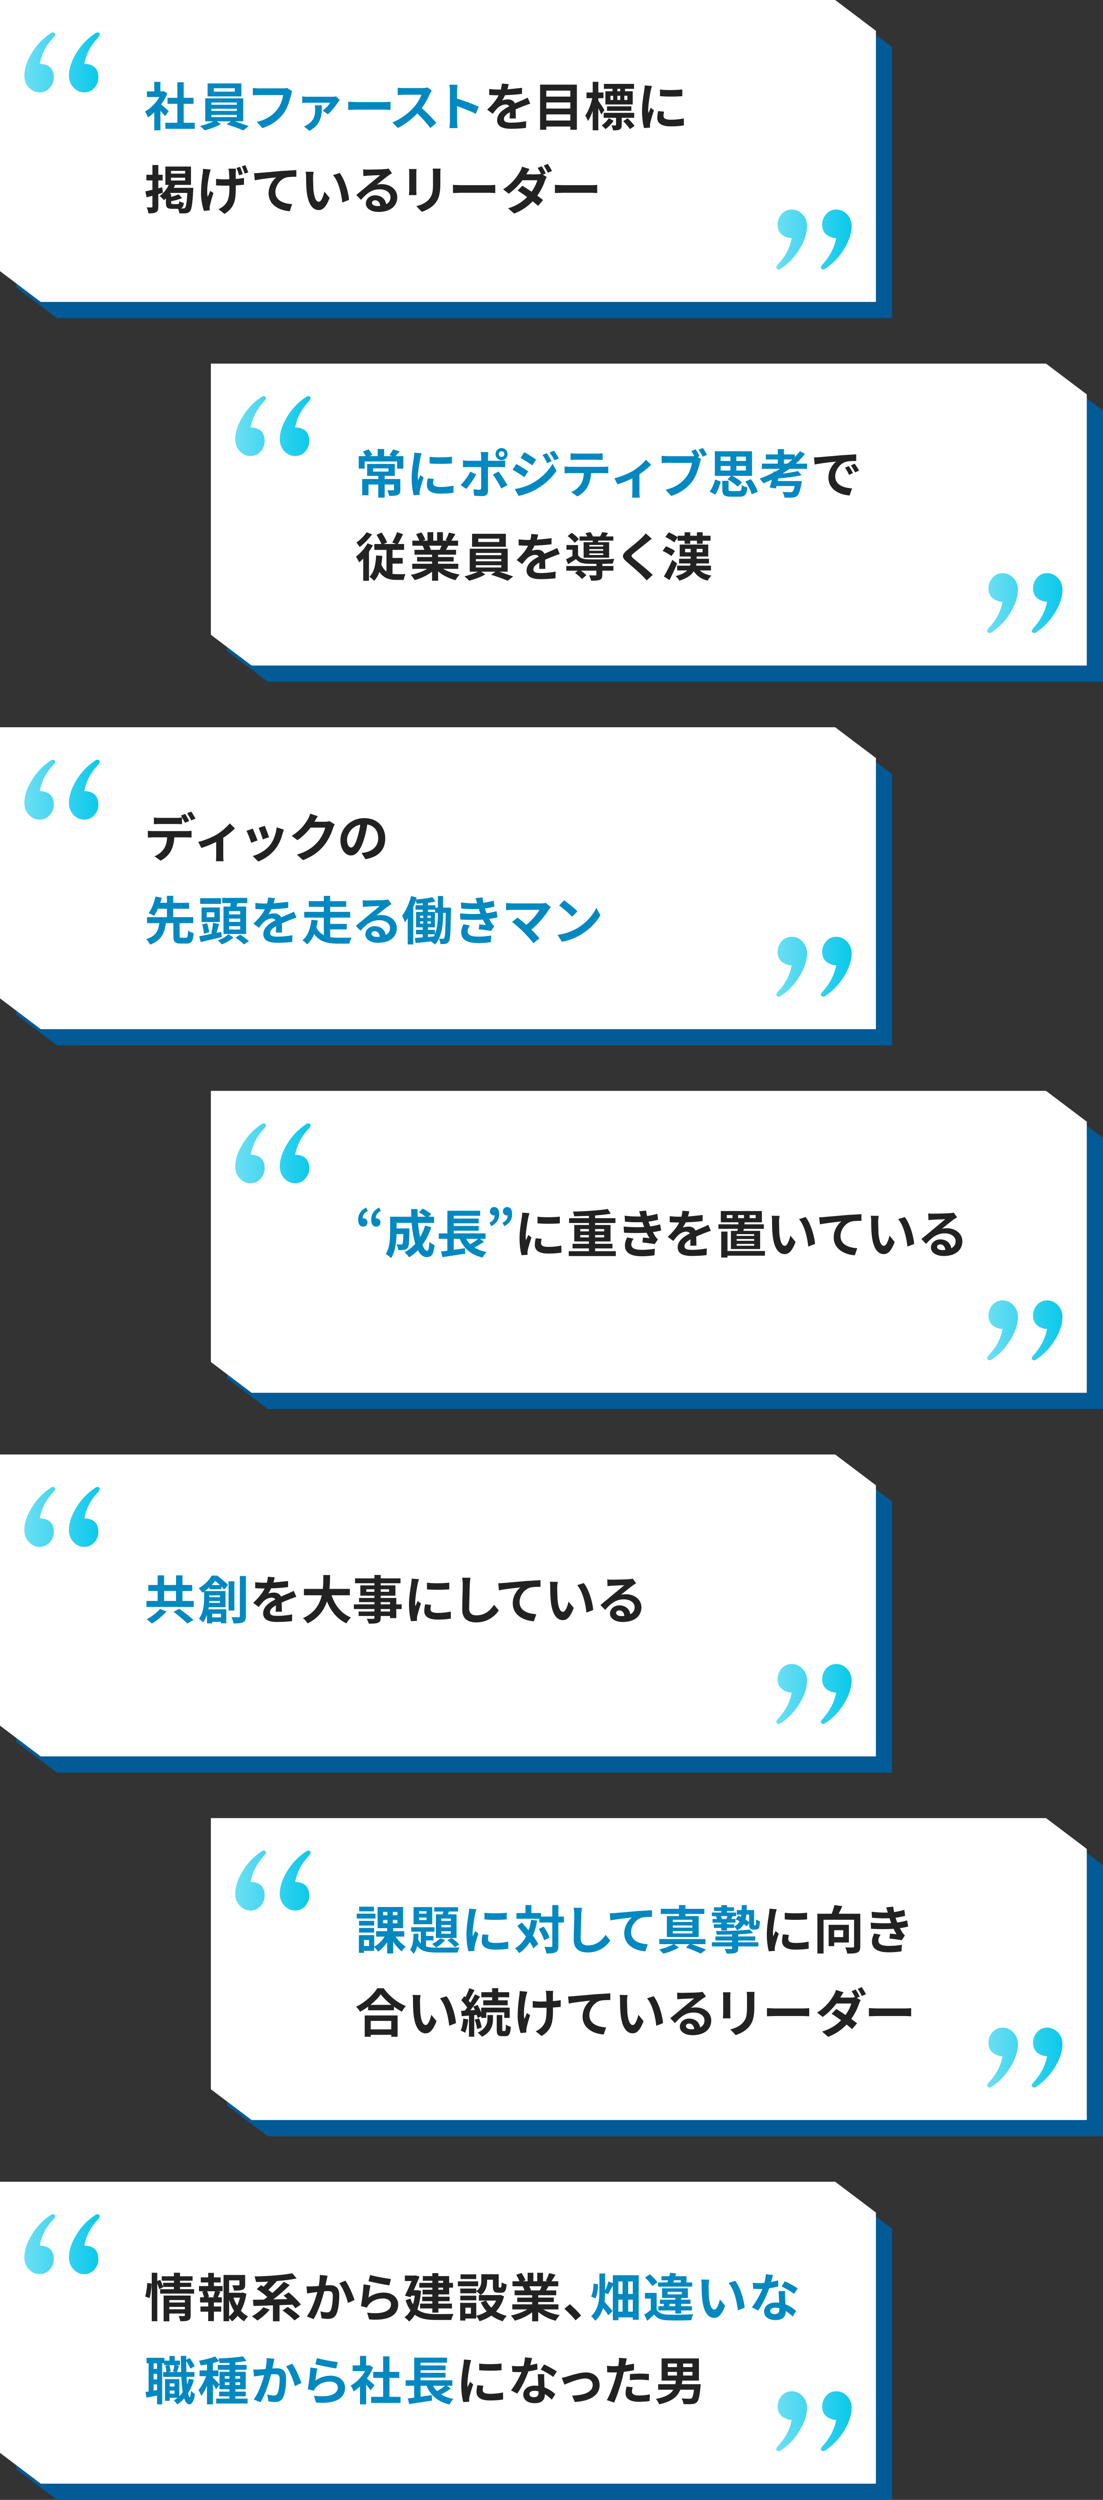 <svg xmlns="http://www.w3.org/2000/svg" width="680" height="1540" xmlns:v="https://vecta.io/nano"><rect width="100%" height="100%" fill="#333333" stroke="none"/><style><![CDATA[.S{fill:#222}.T{fill:#025a97}.U{fill:#fff}.V{fill:#0088c1}]]></style><defs><linearGradient id="A" x1="15" y1="38.46" x2="61.47" y2="38.46" gradientUnits="userSpaceOnUse"><stop offset="0" stop-color="#6cdff3"/><stop offset="1" stop-color="#0ac9eb"/></linearGradient><linearGradient id="B" x1="478.56" y1="147.54" x2="525" y2="147.54" href="#A"/><linearGradient id="C" href="#A"/><linearGradient id="D" href="#A"/><path id="E" d="M33.01 22.97c-4.54 4.81-7.42 10.31-8.52 16.36 5.77.14 8.66 3.02 8.66 8.38 0 1.65-.41 3.16-1.24 4.67-1.79 3.02-4.26 4.54-7.56 4.54-2.47 0-4.54-.96-6.46-2.89-1.92-1.92-2.89-4.4-2.89-7.42 0-4.26 1.51-8.93 4.54-13.88 2.89-4.81 6.74-8.93 11.55-12.1.96-.82 1.79-.82 2.61-.14.55.41.41 1.37-.69 2.47zm27.62 0c-4.67 4.81-7.56 10.31-8.66 16.36 5.77.14 8.66 3.02 8.66 8.38 0 1.65-.27 3.16-1.24 4.67-1.65 3.02-4.26 4.54-7.56 4.54-2.47 0-4.54-.96-6.46-2.89-1.79-1.92-2.89-4.4-2.89-7.42 0-4.26 1.51-8.93 4.54-13.88 2.89-4.81 6.74-8.93 11.55-12.1.96-.82 1.92-.82 2.61-.14.55.41.27 1.37-.55 2.47z"/><path id="F" d="M479.37 163.03c4.81-4.95 7.7-10.45 8.66-16.36-1.1 0-2.06-.14-3.02-.55-3.71-1.24-5.64-3.85-5.64-7.7 0-1.65.41-3.3 1.24-4.81 1.79-3.02 4.26-4.54 7.42-4.54 2.61 0 4.81.96 6.6 2.89 1.92 1.92 2.89 4.4 2.89 7.28 0 4.4-1.51 9.07-4.54 14.02-2.89 4.81-6.6 8.93-11.41 12.1-1.1.82-1.92.82-2.61.14-.69-.41-.41-1.37.41-2.47zm27.62 0c4.54-4.95 7.42-10.45 8.52-16.36-1.1 0-2.2-.14-3.02-.55-3.71-1.24-5.64-3.85-5.64-7.7 0-1.65.41-3.3 1.24-4.81 1.79-3.02 4.26-4.54 7.42-4.54 2.61 0 4.67.96 6.6 2.89 1.92 1.92 2.89 4.4 2.89 7.28 0 4.4-1.51 9.07-4.54 14.02-2.89 4.81-6.74 8.93-11.41 12.1-1.1.82-1.92.82-2.61.14-.69-.41-.41-1.37.55-2.47z"/><path id="G" d="M401.16 55.84c-.42 2.14-1.54 8.54-1.54 11.74 0 .61.03 1.44.13 2.08l1.44-3.26 1.98 1.57c-.9 2.66-1.95 6.14-2.3 7.84a9.15 9.15 0 0 0-.16 1.5c0 .35.03.86.06 1.31l-3.71.26c-.64-2.21-1.25-6.11-1.25-10.46 0-4.8.99-10.21 1.34-12.67.1-.9.29-2.11.32-3.14l4.48.38c-.26.67-.67 2.27-.8 2.85zm7.9 15.64c0 1.41 1.22 2.27 4.48 2.27 2.85 0 5.22-.26 8.03-.83l.06 4.32c-2.08.38-4.64.61-8.26.61-5.5 0-8.16-1.95-8.16-5.25 0-1.25.19-2.53.54-4.16l3.68.35c-.26 1.06-.38 1.82-.38 2.69zm11.58-16.38v4.13c-3.94.35-9.73.38-13.76 0v-4.1c3.94.54 10.3.38 13.76-.03z"/><path id="H" d="M159.83 106.53l13.79-1.22 9.06-.54.03 4.1c-1.73.03-4.48.03-6.18.42-3.87 1.02-6.75 5.18-6.75 8.99 0 5.25 4.93 7.17 10.33 7.46l-1.5 4.38c-6.69-.45-13.02-4.06-13.02-10.98 0-4.61 2.59-8.25 4.74-9.89-3.01.32-9.54 1.02-13.25 1.82l-.42-4.38c1.28-.03 2.53-.1 3.17-.16z"/><path id="I" d="M226.77 104.48c1.7 0 8.54-.13 10.37-.29 1.31-.13 2.05-.22 2.43-.35l2.08 2.85c-.74.48-1.5.93-2.24 1.47-1.73 1.22-5.09 4.03-7.1 5.63 1.06-.26 2.02-.35 3.04-.35 5.44 0 9.57 3.39 9.57 8.06 0 5.06-3.84 9.06-11.58 9.06-4.45 0-7.81-2.05-7.81-5.25 0-2.59 2.34-4.99 5.73-4.99 3.97 0 6.37 2.43 6.82 5.47 1.76-.93 2.66-2.4 2.66-4.35 0-2.88-2.88-4.83-6.66-4.83-4.9 0-8.1 2.59-11.52 6.5l-2.91-3.01c2.27-1.82 6.14-5.09 8.03-6.66l6.69-5.54c-1.63.03-6.05.22-7.74.32-.87.06-1.89.16-2.62.26l-.13-4.16c.9.13 2.02.16 2.91.16zm5.76 22.43c.67 0 1.28-.03 1.86-.1-.19-2.08-1.38-3.42-3.1-3.42-1.22 0-1.98.74-1.98 1.54 0 1.18 1.31 1.98 3.23 1.98z"/><path id="J" d="M284.41 114.08h17.18c1.5 0 2.91-.13 3.74-.19v5.02l-3.74-.16h-17.18l-5.15.16v-5.02l5.15.19z"/><path id="K" d="M289.61 976.22l-.38 14.59c0 3.23 1.92 4.29 4.42 4.29 5.28 0 8.64-3.04 10.94-6.53l2.91 3.52c-2.05 3.07-6.59 7.36-13.89 7.36-5.25 0-8.64-2.3-8.64-7.78 0-4.29.32-12.7.32-15.46 0-1.5-.13-3.04-.42-4.32l5.15.06c-.19 1.34-.35 2.98-.42 4.25z"/><path id="L" d="M343.51 978.37l.19 6.78c.45 4.61 1.41 7.78 3.42 7.78 1.5 0 2.78-3.74 3.39-6.3l3.2 3.9c-2.11 5.57-4.13 7.52-6.69 7.52-3.52 0-6.56-3.17-7.46-11.74-.32-2.94-.35-6.69-.35-8.64 0-.9-.06-2.27-.26-3.26l4.93.06a26.38 26.38 0 0 0-.38 3.9zm22.21 13.41l-4.19 1.63c-.51-5.15-2.21-12.93-5.7-16.89l4.06-1.31c3.04 3.68 5.47 11.68 5.82 16.58z"/><path id="M" d="M353.39 1229.7l13.79-1.21 9.06-.54.03 4.1c-1.73.03-4.48.03-6.17.42-3.87 1.02-6.75 5.18-6.75 8.99 0 5.25 4.93 7.17 10.33 7.46l-1.5 4.38c-6.69-.45-13.02-4.06-13.02-10.97 0-4.61 2.59-8.26 4.74-9.89-3.01.32-9.54 1.02-13.25 1.82l-.42-4.38c1.28-.03 2.53-.1 3.17-.16z"/><path id="N" d="M386.56 1232.9l.19 6.78c.45 4.61 1.41 7.78 3.42 7.78 1.5 0 2.78-3.74 3.39-6.3l3.2 3.9c-2.11 5.57-4.13 7.52-6.69 7.52-3.52 0-6.56-3.17-7.46-11.74-.32-2.94-.35-6.69-.35-8.64 0-.9-.06-2.27-.26-3.26l4.93.06a26.38 26.38 0 0 0-.38 3.9zm22.21 13.4l-4.19 1.63c-.51-5.15-2.21-12.93-5.7-16.9l4.06-1.31c3.04 3.68 5.47 11.68 5.82 16.58z"/><path id="O" d="M420.34 1227.65c1.7 0 8.54-.13 10.37-.29 1.31-.13 2.05-.22 2.43-.35l2.08 2.85c-.74.48-1.5.93-2.24 1.47-1.73 1.21-5.09 4.03-7.1 5.63 1.06-.26 2.02-.35 3.04-.35 5.44 0 9.57 3.39 9.57 8.06 0 5.06-3.84 9.06-11.58 9.06-4.45 0-7.81-2.05-7.81-5.25 0-2.59 2.34-4.99 5.73-4.99 3.97 0 6.37 2.43 6.82 5.47 1.76-.93 2.66-2.4 2.66-4.35 0-2.88-2.88-4.83-6.66-4.83-4.9 0-8.1 2.59-11.52 6.5l-2.91-3.01c2.27-1.82 6.14-5.09 8.03-6.66l6.69-5.54c-1.63.03-6.05.22-7.74.32-.86.06-1.89.16-2.62.26l-.13-4.16c.9.13 2.02.16 2.91.16zm5.76 22.43c.67 0 1.28-.03 1.86-.1-.19-2.08-1.38-3.42-3.1-3.42-1.22 0-1.98.74-1.98 1.54 0 1.18 1.31 1.98 3.23 1.98z"/></defs><path d="M524.87 10H10v167.03L35.13 196H550V28.97L524.87 10z" class="T"/><path d="M514.87 0H0v167.03L25.13 186H540V18.97L514.87 0z" class="U"/><use href="#E" fill="url(#A)"/><use href="#F" fill="url(#B)"/><path d="M101.74 71.58c-.67-.9-1.76-2.18-2.85-3.36v12.06h-3.78V69.24c-1.28 1.18-2.62 2.24-3.97 3.07-.32-1.02-1.22-2.88-1.79-3.62 3.49-1.89 6.85-5.25 8.93-8.93h-7.71V56.3h4.54v-5.89h3.78v5.89h1.44l.67-.16 2.14 1.38c-.96 2.43-2.24 4.74-3.78 6.85 1.54 1.25 4 3.46 4.67 4.1l-2.3 3.1zm18.33 4.06v3.71h-18.11v-3.71h7.39V63.93h-6.08v-3.68h6.08v-9.57h3.9v9.57h6.05v3.68h-6.05v11.71h6.82zm24.68-.92l8.58 2.94-3.36 2.69c-2.46-1.15-6.88-2.72-10.27-3.71l2.69-1.92h-8.74l2.46 1.73c-2.59 1.5-6.69 3.04-9.92 3.84-.7-.8-2.02-1.98-2.88-2.72 2.78-.61 6.08-1.76 8.25-2.85h-5.02V60.58h23.39v14.14h-5.18zm4.06-15.33h-20.83v-8h20.83v8zm-18.49 5.15H146v-1.38h-15.68v1.38zm0 3.78H146v-1.34h-15.68v1.34zm0 3.84H146v-1.41h-15.68v1.41zm14.43-17.79h-12.93v2.08h12.93v-2.08zm34.7 4.06c-.74 3.14-2.14 8.1-4.8 11.65-2.91 3.84-7.17 7.01-12.86 8.83l-3.49-3.81c6.34-1.5 9.95-4.29 12.54-7.52 2.11-2.66 3.33-6.3 3.74-9.02h-14.91c-1.44 0-2.98.06-3.81.13v-4.51c.96.1 2.78.26 3.84.26h14.78c.64 0 1.66-.03 2.53-.26l3.14 2.02c-.29.64-.54 1.57-.7 2.24zm29.04 4.38c-1.12 1.79-4.1 5.82-6.37 7.58l-3.2-2.24c1.82-1.25 3.84-3.52 4.61-4.86h-13.89c-1.05 0-2.14.06-3.33.19v-4.13a22.57 22.57 0 0 0 3.33.26h14.85c.7 0 2.08-.06 2.59-.22l2.37 2.14-.96 1.28zm-17.7 17.79l-3.39-2.72c.83-.32 1.63-.7 2.59-1.38 3.62-2.46 4.29-5.31 4.29-9.34 0-.77-.1-1.6-.22-2.27h4.42c-.19 5.98-.19 11.58-7.68 15.71zm29.03-17.72H237c1.5 0 2.91-.13 3.74-.19v5.02l-3.74-.16h-17.18l-5.15.16v-5.02l5.15.19zm45.22-5.09c-1.09 2.5-2.88 5.92-5.02 8.8 3.17 2.75 7.04 6.85 8.93 9.15l-3.65 3.17c-2.08-2.88-5.06-6.14-8.06-9.06-3.39 3.58-7.65 6.91-12.03 8.99l-3.3-3.46c5.15-1.92 10.11-5.82 13.12-9.18 2.11-2.4 4.06-5.57 4.77-7.84h-10.85c-1.34 0-3.1.19-3.78.22v-4.54c.86.13 2.82.22 3.78.22h11.3c1.38 0 2.66-.19 3.3-.42l2.62 1.95c-.26.35-.83 1.34-1.12 1.98zm12.33-1.76c0-1.12-.1-2.72-.32-3.84h4.99l-.29 3.84v4.74c4.29 1.25 10.43 3.52 13.38 4.96l-1.82 4.42c-3.3-1.73-8.09-3.58-11.55-4.77v9.06c0 .93.16 3.17.29 4.48h-4.99c.19-1.28.32-3.2.32-4.48v-18.4z" class="V"/><g class="S"><path d="M312.79 55.04l9.05-.93-.03 3.71c-3.04.45-6.98.7-10.43.8-.54 1.18-1.18 2.33-1.82 3.26.83-.38 2.56-.64 3.62-.64 1.95 0 3.55.83 4.26 2.46 1.66-.77 3.01-1.31 4.32-1.89 1.25-.54 2.37-1.06 3.55-1.66l1.6 3.71c-1.02.29-2.72.93-3.81 1.34-1.44.58-3.26 1.28-5.21 2.18l.13 5.63h-3.84c.1-.96.13-2.5.16-3.9-2.4 1.38-3.68 2.62-3.68 4.22 0 1.76 1.5 2.24 4.64 2.24 2.72 0 6.27-.35 9.09-.9l-.13 4.13c-2.11.29-6.05.54-9.05.54-5.02 0-8.74-1.22-8.74-5.34s3.84-6.66 7.49-8.54c-.48-.8-1.34-1.09-2.24-1.09-1.79 0-3.78 1.02-4.99 2.21-.96.96-1.89 2.11-2.97 3.52l-3.42-2.56c3.36-3.1 5.63-5.95 7.07-8.83h-.42c-1.31 0-3.65-.06-5.41-.19v-3.74c1.63.26 4 .38 5.63.38h1.54c.35-1.28.58-2.53.64-3.68l4.22.35c-.16.8-.38 1.86-.8 3.2zm42.85-2.91v27.81h-4.03v-1.98H336.8v1.98h-3.84V52.13h22.69zm-18.84 3.71v3.68h14.81v-3.68H336.8zm0 7.26v3.78h14.81V63.1H336.8zm14.81 11.14v-3.78H336.8v3.78h14.81zm19.07-3.68l-1.82-3.94v13.63h-3.46V68.28c-.83 2.46-1.82 4.7-2.91 6.3-.35-1.06-1.12-2.5-1.66-3.36 1.79-2.5 3.49-6.94 4.29-10.72h-3.55v-3.52h3.84v-6.59h3.46v6.59h3.17v3.52h-3.17V62c.9 1.25 3.26 4.93 3.78 5.82l-1.95 2.72zm7.58 3.87c-1.31 1.95-3.23 3.9-4.99 5.12-.54-.67-1.57-1.7-2.34-2.3 1.66-1.09 3.42-2.88 4.42-4.45l2.91 1.63zm5.03-1.86v4.35c0 1.5-.26 2.34-1.28 2.88-.99.48-2.27.51-4.06.51-.13-.96-.58-2.18-.99-3.07 1.02.06 2.05.06 2.34.03.38-.03.48-.1.48-.38v-4.32h-7.62V69.5h18.82v3.07h-7.68zm-5.67-17.85h-5.31v-3.04h18.56v3.04h-5.57v1.5h4.77v8.13h-16.83v-8.13h4.38v-1.5zm-3.39 13.53V65.5h15.01v2.75h-15.01zm2.11-6.65H378v-2.62h-1.66v2.62zm4.26-2.63v2.62h1.76v-2.62h-1.76zm1.76-4.25h-1.73v1.5h1.73v-1.5zm4.6 18.14c1.5 1.41 3.36 3.33 4.22 4.7l-2.85 1.98c-.8-1.31-2.59-3.42-4.1-4.9l2.72-1.79zm-.16-13.89h-1.89v2.62h1.89v-2.62z"/><use href="#G"/><path d="M100.46 118.75l-2.85.83v7.62c0 1.89-.32 2.91-1.34 3.49-1.06.64-2.56.77-4.77.77-.1-1.02-.58-2.66-1.06-3.71l2.98.03c.38 0 .54-.13.54-.61v-6.56l-3.55.96-.8-3.68 4.35-.99v-5.76h-3.71v-3.49h3.71v-6.01h3.65v6.01h2.66v3.49h-2.66V116l2.43-.64.42 3.39zm18.75-3.04l-.1 1.47c-.45 8.48-.96 11.74-1.98 12.93-.7.86-1.5 1.12-2.53 1.28-.96.1-2.46.1-4.06.03-.06-.8-.35-1.92-.77-2.78h-3.58c-3.2 0-3.9-.9-3.9-3.81v-2.59c-.42.38-.83.77-1.25 1.09-.54-.67-1.86-2.02-2.66-2.59 2.37-1.6 4.38-4.1 5.66-6.85h-2.08v-11.3h15.78v11.3h-9.79c-.22.61-.51 1.22-.83 1.82h12.09zm-9.7 10.01c.74 0 .9-.26.99-1.82.64.45 1.98.96 2.85 1.15-.26 1.95-.74 2.91-1.79 3.33.58.03 1.06.03 1.34.03.54 0 .83-.1 1.15-.42.64-.64 1.09-3.17 1.44-9.15h-10.27l-.54.74h.83v1.73c1.73-.48 3.46-1.06 4.58-1.63l2.21 2.34c-1.98.83-4.54 1.5-6.78 1.95v.83c0 .8.16.93 1.09.93h2.91zm-4.09-18.75h8.7v-1.7h-8.7v1.7zm0 4.23h8.7v-1.73h-8.7v1.73zm23.73-4.13c-.8 3.55-1.95 10.27-1.09 14.24l1.54-3.71 2.02 1.28c-.96 2.75-1.79 5.98-2.21 7.78-.1.51-.19 1.22-.19 1.57l.1 1.34-3.58.35c-.7-1.92-1.82-6.4-1.82-10.37 0-5.25.64-10.17 1.06-12.8.13-.86.16-1.95.19-2.75l4.74.45c-.26.8-.61 1.95-.74 2.62zm16.19-.96c-.03.67-.03 2.34-.03 4.13 1.92-.16 3.71-.35 5.12-.61l-.03 4.16c-1.38.16-3.13.29-5.05.42v1.31c0 7.55-.58 12.19-6.94 16.25l-3.71-2.91c1.25-.54 2.85-1.57 3.74-2.56 2.43-2.56 2.98-5.41 2.98-10.82v-1.12c-1.09.03-2.21.03-3.26.03-1.41 0-3.36-.1-4.96-.19v-4.03a34.5 34.5 0 0 0 4.86.32 125.61 125.61 0 0 0 3.3-.06c-.03-1.76-.1-3.46-.16-4.32-.06-.77-.22-1.7-.35-2.21h4.61c-.06.7-.1 1.47-.1 2.21zm4.32 1.15l-2.21.74c-.45-1.38-1.02-3.23-1.66-4.54l2.18-.67c.61 1.28 1.34 3.26 1.7 4.48zm3.36-1.02l-2.18.7c-.48-1.38-1.12-3.2-1.76-4.48l2.18-.7c.61 1.28 1.38 3.26 1.76 4.48z"/><use href="#H"/><path d="M193 109.73l.19 6.78c.45 4.61 1.41 7.78 3.42 7.78 1.5 0 2.78-3.74 3.39-6.3l3.2 3.9c-2.11 5.57-4.13 7.52-6.69 7.52-3.52 0-6.56-3.17-7.46-11.74-.32-2.94-.35-6.69-.35-8.64 0-.9-.06-2.27-.26-3.26l4.93.06a26.38 26.38 0 0 0-.38 3.9zm22.2 13.4l-4.19 1.63c-.51-5.15-2.21-12.93-5.7-16.89l4.06-1.31c3.04 3.68 5.47 11.68 5.82 16.58z"/><use href="#I"/><path d="M256.66 106.59v10.82l.1 2.78h-4.64l.16-2.82v-10.78c0-.61-.03-1.73-.13-2.46h4.61l-.1 2.46zm14.81.48v6.33c0 6.88-1.34 9.86-3.71 12.48-2.11 2.3-5.44 3.87-7.78 4.61l-3.33-3.52c3.17-.74 5.76-1.95 7.68-4.03 2.21-2.4 2.62-4.8 2.62-9.79v-6.08c0-1.28-.06-2.3-.19-3.2h4.83c-.06.9-.13 1.92-.13 3.2z"/><use href="#J"/><path d="M336.48 106.81l-1.79.77 2.34 1.44c-.35.64-.77 1.5-1.06 2.3-.83 2.59-2.43 6.01-4.74 9.21 1.38.99 2.62 1.92 3.58 2.69l-3.07 3.62c-.86-.8-2.05-1.79-3.36-2.85-2.82 2.98-6.43 5.7-11.42 7.58l-3.71-3.23c5.54-1.7 9.09-4.29 11.71-6.98-2.08-1.5-4.19-2.94-5.82-4l2.85-2.91c1.7.96 3.71 2.27 5.76 3.65 1.63-2.34 3.01-5.09 3.49-7.07h-9.15c-2.24 2.98-5.22 6.05-8.45 8.29l-3.46-2.69c5.6-3.46 8.58-7.84 10.21-10.62.48-.77 1.15-2.24 1.44-3.33l4.64 1.44c-.77 1.12-1.6 2.56-1.98 3.26h6.53c.86 0 1.79-.1 2.5-.29-.61-1.22-1.38-2.62-2.08-3.65l2.53-1.02c.8 1.15 1.95 3.2 2.53 4.38zm3.84-1.5l-2.53 1.12c-.67-1.34-1.7-3.2-2.59-4.42l2.53-1.06c.83 1.22 2.02 3.23 2.59 4.35z"/><use href="#J" x="62.85"/></g><path d="M654.87 234H140v167.03L165.13 420H680V252.97L654.87 234z" class="T"/><path d="M644.87 224H130v167.03L155.13 410H670V242.97L644.87 224z" class="U"/><use href="#E" x="130" y="224" fill="url(#C)"/><use href="#F" x="130" y="224" fill="url(#B)"/><path d="M248.66 280.99v7.71h-3.81v-4.42h-20.03v4.42h-3.65v-7.71h4.32c-.48-.93-1.15-1.98-1.79-2.78l3.46-1.41c.93 1.06 1.92 2.46 2.34 3.42l-1.73.77h5.09v-4.38h3.94v4.38h5.02l-1.79-.64a21.45 21.45 0 0 0 2.3-3.49l4.1 1.22-2.62 2.91h4.86zm-1.85 20.67c0 1.76-.35 2.69-1.63 3.26-1.25.54-3.01.54-5.28.54-.19-1.06-.7-2.5-1.22-3.46l3.58.06c.48 0 .64-.13.64-.48v-3.1h-5.76v8.06h-3.94v-8.06h-6.02v6.62h-3.87v-10.02h9.89v-1.92h-6.85v-7.36h17.02v7.36h-6.24v1.92h9.66v6.56zm-16.8-11.16h9.5v-1.98h-9.5v1.98zm29.13-8.42c-.42 2.14-1.54 8.54-1.54 11.74 0 .61.03 1.44.13 2.08l1.44-3.26 1.98 1.57c-.9 2.66-1.95 6.14-2.3 7.84a9.15 9.15 0 0 0-.16 1.5c0 .35.03.86.06 1.31l-3.71.26c-.64-2.21-1.25-6.11-1.25-10.46 0-4.8.99-10.21 1.34-12.67.1-.9.29-2.11.32-3.14l4.48.38c-.26.67-.67 2.27-.8 2.85zm7.9 15.65c0 1.41 1.22 2.27 4.48 2.27 2.85 0 5.22-.26 8.03-.83l.06 4.32c-2.08.38-4.64.61-8.26.61-5.5 0-8.16-1.95-8.16-5.25 0-1.25.19-2.53.54-4.16l3.68.35c-.26 1.06-.38 1.82-.38 2.69zm11.58-16.38v4.13c-3.94.35-9.73.38-13.76 0v-4.1c3.94.54 10.3.38 13.76-.03zm8.79 19.83l-3.46-2.37c2.14-2.05 4.7-5.57 6.02-8.26l3.62 1.7c-1.47 2.85-4.42 7.04-6.17 8.93zm13.41-19.9v2.56h7.46a27.66 27.66 0 0 0 3.17-.22v4.19c-1.02-.06-2.27-.1-3.14-.1h-7.49v14.88c0 1.86-1.06 3.01-3.33 3.01-1.73 0-3.58-.1-5.22-.29l-.38-3.97c1.38.26 2.78.38 3.55.38.83 0 1.15-.32 1.18-1.15.03-1.18.03-11.33.03-12.83v-.03h-8.13c-.96 0-2.21.03-3.1.13v-4.26c.96.13 2.08.26 3.1.26h8.13v-2.56c0-.83-.16-2.24-.29-2.78h4.74c-.06.45-.29 1.98-.29 2.78zm12 17.6l-3.78 2.05c-1.38-2.75-3.65-6.62-5.18-8.58l3.49-1.89c1.63 2.05 4.19 6.08 5.47 8.42zm-3.59-22.85c2.05 0 3.68 1.66 3.68 3.71s-1.63 3.71-3.68 3.71a3.71 3.71 0 0 1 0-7.42zm0 5.44c.96 0 1.73-.77 1.73-1.73s-.77-1.73-1.73-1.73-1.76.77-1.76 1.73.8 1.73 1.76 1.73zm16.4 8.9l-2.34 3.58c-1.82-1.28-5.15-3.42-7.29-4.58l2.3-3.52c2.18 1.15 5.7 3.36 7.33 4.51zm2.56 7.29c5.44-3.04 9.92-7.42 12.45-12l2.46 4.35c-2.94 4.45-7.49 8.48-12.7 11.52-3.26 1.82-7.87 3.42-10.69 3.94l-2.4-4.19c3.58-.61 7.42-1.7 10.88-3.62zm2.34-14.52l-2.37 3.52c-1.79-1.25-5.12-3.39-7.23-4.58l2.3-3.52c2.11 1.15 5.63 3.39 7.3 4.58zm9.53.99l-2.78 1.18c-.93-2.02-1.66-3.39-2.82-5.02l2.69-1.12c.9 1.34 2.18 3.49 2.91 4.96zm4.48-1.73l-2.72 1.22a29.82 29.82 0 0 0-3.01-4.86l2.72-1.12c.99 1.28 2.24 3.36 3.01 4.77zm6.59 5.18h20.96c.67 0 2.08-.06 2.91-.19v4.16l-2.91-.1h-7.71c-.19 3.3-.9 5.98-2.05 8.22-1.12 2.21-3.58 4.7-6.43 6.14l-3.74-2.72c2.27-.86 4.51-2.72 5.79-4.58 1.31-1.98 1.86-4.38 1.98-7.07h-8.8l-3.07.13v-4.19l3.07.19zm4.07-8.15h12.86c1.09 0 2.37-.06 3.46-.22v4.13l-3.46-.13h-12.83l-3.46.13v-4.13c1.06.16 2.37.22 3.42.22zm35.05 10.62c3.1-1.89 6.33-4.77 7.97-6.85l3.17 3.1c-1.5 1.66-4.32 3.94-7.17 5.82v10.97c0 1.12.03 2.82.22 3.46h-4.74c.06-.64.16-2.34.16-3.46v-8.45c-2.82 1.41-6.4 2.88-9.18 3.74l-1.89-3.78c4.16-.9 8.93-3.04 11.46-4.58zm41.07-9.06l-1.18.48 2.05 1.34c-.32.61-.54 1.54-.7 2.21-.77 3.14-2.14 8.1-4.83 11.65-2.88 3.84-7.13 7.01-12.86 8.86l-3.49-3.84c6.33-1.47 9.95-4.26 12.54-7.52 2.11-2.66 3.33-6.27 3.74-9.02h-14.88c-1.47 0-2.97.06-3.81.13v-4.51c.93.13 2.75.26 3.81.26h14.82c.38 0 .93 0 1.5-.06-.54-1.06-1.18-2.18-1.79-3.1l2.62-1.09a42 42 0 0 1 2.46 4.22zm4.57-.8l-2.66 1.15c-.7-1.31-1.7-3.14-2.56-4.32l2.66-1.06c.8 1.15 1.95 3.1 2.56 4.22zm1.62 22.63c1.47-1.92 2.69-4.8 3.36-7.42l3.46 1.25c-.77 2.72-1.86 5.95-3.39 8.06l-3.42-1.89zm13.21-9.67H440.7v-15.17h22.91v15.17h-12.1c2.14 1.09 4.61 2.72 5.92 4.06l-2.72 2.59c-1.25-1.38-3.94-3.36-6.24-4.58l2.24-2.08zm-6.43-9.18h6.02v-2.69h-6.02v2.69zm0 5.89h6.02v-2.82h-6.02v2.82zm11.3 12.64c1.31 0 1.57-.48 1.76-3.65.77.58 2.4 1.18 3.42 1.41-.42 4.54-1.54 5.7-4.86 5.7h-5.31c-4.22 0-5.28-1.12-5.28-4.51v-5.25h3.84v5.22c0 .96.29 1.09 1.89 1.09h4.54zm4.25-21.22h-5.86v2.69h5.86v-2.69zm0 5.76h-5.86v2.82h5.86v-2.82zm3.07 8.16c1.79 2.4 3.58 5.5 4.22 7.74l-3.71 1.57c-.54-2.14-2.18-5.41-3.9-7.9l3.39-1.41zm23.8-6.4l-4.29 2.98c3.58-.42 7.07-.99 9.44-1.63l2.34 2.5c-3.97 1.09-9.47 1.7-14.33 2.05l-.38 1.63h14.78s-.06 1.06-.19 1.6c-.77 4.32-1.54 6.5-2.62 7.46-.86.83-1.73 1.06-3.07 1.12-1.05.1-2.88.1-4.8 0-.06-1.06-.54-2.5-1.22-3.52 1.86.19 3.87.26 4.7.26.61 0 1.02-.06 1.41-.32.51-.42 1.02-1.5 1.44-3.52h-11.23l-.38 1.47-3.81-.54c.45-1.34.93-3.07 1.38-4.9-1.73.83-3.49 1.6-5.25 2.3-.51-.77-1.63-2.21-2.34-2.91 2.91-1.02 5.79-2.24 8.54-3.71l.16-.74 1.02.13c.99-.54 1.95-1.12 2.88-1.7h-11.2v-3.2h9.82v-2.56h-7.36v-3.1h7.36v-3.3h3.78v3.3h6.72v1.63c1.15-1.18 2.21-2.4 3.17-3.65l3.07 1.7c-1.66 2.11-3.55 4.13-5.63 5.98h6.94v3.2h-10.85zm-1.28-3.2c1.06-.83 2.08-1.66 3.04-2.56h-5.18v2.56h2.14z" class="V"/><path d="M504.97 281.63l13.82-1.18 9.05-.58.03 4.1c-1.73.03-4.48.03-6.17.45-3.87 1.02-6.78 5.15-6.78 8.96 0 5.28 4.93 7.17 10.37 7.46l-1.5 4.38c-6.72-.45-13.06-4.03-13.06-10.98 0-4.61 2.59-8.25 4.77-9.89-3.01.32-9.54 1.02-13.25 1.82l-.42-4.38c1.28-.03 2.53-.1 3.14-.16zm20.89 9.83l-2.43 1.09c-.8-1.76-1.47-3.01-2.5-4.45l2.37-.99a39.64 39.64 0 0 1 2.56 4.35zm3.72-1.57l-2.4 1.15a28.14 28.14 0 0 0-2.62-4.32l2.34-1.09c.8 1.12 2.02 3.01 2.69 4.26zm-299.67 46.05c-.7 1.28-1.54 2.59-2.43 3.87v17.98h-3.55v-13.7c-.83.9-1.66 1.66-2.5 2.37-.35-.83-1.38-2.75-1.98-3.55 2.66-2.02 5.47-5.12 7.14-8.22l3.33 1.25zm-.54-6.75c-2.02 2.75-4.99 5.86-7.65 7.81-.48-.77-1.41-2.11-1.98-2.78 2.27-1.6 4.93-4.26 6.27-6.34l3.36 1.31zm12.61 24.31c.86.13 1.79.19 2.72.19.87.03 4.19 0 5.31 0-.51.83-.96 2.59-1.12 3.55h-4.48c-4.38 0-7.97-1.06-10.5-4.93-.77 2.18-1.82 4.03-3.26 5.54-.54-.67-2.05-2.02-2.91-2.59 2.94-2.78 3.87-7.52 4.13-13.09l3.81.26c-.13 1.89-.32 3.65-.61 5.31.8 2.02 1.89 3.39 3.2 4.32v-13.31h-7.52v-3.62h4.38c-.7-1.7-1.92-4-3.01-5.7l3.14-1.38c1.31 1.89 2.72 4.38 3.39 6.08l-2.05.99h7.65l-2.46-.93c1.02-1.7 2.3-4.35 2.98-6.37l3.71 1.28c-1.06 2.14-2.21 4.38-3.2 6.02h3.84v3.62h-7.13v4.96h6.27v3.49h-6.27v6.3zm31.28-3.07c2.72 1.66 6.43 2.91 10.14 3.49-.86.83-1.98 2.43-2.56 3.46-3.94-.99-7.81-2.91-10.75-5.41v5.76h-3.74v-5.57c-2.98 2.34-6.91 4.19-10.72 5.18-.54-.93-1.63-2.4-2.43-3.17 3.58-.74 7.36-2.08 10.11-3.74h-9.18v-3.14h12.22v-1.41h-9.22v-2.75h9.22v-1.44h-10.82v-2.98h6.08c-.26-.8-.67-1.76-1.09-2.5l.38-.06h-6.69v-3.1h4.29c-.45-1.22-1.28-2.75-1.98-3.97l3.26-1.12c.93 1.38 1.98 3.26 2.43 4.51l-1.57.58h2.91v-5.22h3.55v5.22h2.37v-5.22h3.58v5.22h2.85l-1.15-.35c.77-1.31 1.57-3.23 2.02-4.64l4 .96-2.5 4.03h4.16v3.1h-6.02a53.28 53.28 0 0 1-1.5 2.56h6.27v2.98h-11.1v1.44h9.6v2.75h-9.6v1.41h12.45v3.14h-9.28zm-8.7-14.27c.45.83.86 1.79 1.09 2.46l-.54.1h5.98c.38-.77.77-1.7 1.12-2.56h-7.65zm43.24 16l8.57 2.94-3.36 2.69c-2.46-1.15-6.88-2.72-10.27-3.71l2.69-1.92h-8.74l2.46 1.73c-2.59 1.5-6.69 3.04-9.92 3.84-.71-.8-2.02-1.98-2.88-2.72 2.78-.61 6.08-1.76 8.26-2.85h-5.02v-14.14h23.39v14.14h-5.18zm4.06-15.33h-20.83v-8h20.83v8zm-18.49 5.16h15.68v-1.38h-15.68v1.38zm0 3.77h15.68v-1.34h-15.68v1.34zm0 3.84h15.68v-1.41h-15.68v1.41zm14.43-17.79h-12.93v2.08h12.93v-2.08zm23.17.67l9.06-.93-.03 3.71c-3.04.45-6.97.7-10.43.8-.54 1.18-1.18 2.34-1.82 3.26.83-.38 2.56-.64 3.62-.64 1.95 0 3.55.83 4.26 2.46 1.66-.77 3.01-1.31 4.32-1.89 1.25-.54 2.37-1.06 3.55-1.66l1.6 3.71c-1.02.29-2.72.93-3.81 1.34-1.44.58-3.26 1.28-5.22 2.18l.13 5.63h-3.84c.1-.96.13-2.5.16-3.9-2.4 1.38-3.68 2.62-3.68 4.22 0 1.76 1.5 2.24 4.64 2.24 2.72 0 6.27-.35 9.09-.9l-.13 4.13c-2.11.29-6.05.54-9.05.54-5.02 0-8.74-1.22-8.74-5.34s3.84-6.66 7.49-8.54c-.48-.8-1.34-1.09-2.24-1.09-1.79 0-3.78 1.02-4.99 2.21-.96.96-1.89 2.11-2.98 3.52l-3.42-2.56c3.36-3.1 5.63-5.95 7.07-8.83h-.42c-1.31 0-3.65-.06-5.41-.19v-3.74c1.63.26 4 .38 5.63.38h1.54c.35-1.28.58-2.53.64-3.68l4.22.35c-.16.8-.38 1.86-.8 3.2zm40.36 16.19h6.85v2.88h-6.85v2.56c0 1.7-.35 2.59-1.63 3.1-1.28.48-2.98.51-5.34.51-.16-1.02-.7-2.34-1.18-3.29l3.81.06c.51 0 .67-.13.67-.48v-2.46h-9.5c1.28.9 2.59 1.98 3.33 2.82l-2.75 2.34c-.83-1.06-2.75-2.69-4.25-3.74l1.7-1.41h-7.07v-2.88h18.56v-1.34a278.96 278.96 0 0 1-5.6-.06c-3.23-.13-5.41-.83-6.94-2.85l-4.89 3.14-1.28-3.01 3.94-2.05v-3.87h-3.68v-2.88h7.14v6.21c1.06 1.76 2.98 2.46 5.7 2.56 3.87.16 12.22.06 16.64-.26a16.24 16.24 0 0 0-.93 2.91l-6.4.16v1.34zm-17.05-14.27c-.83-1.18-2.72-2.94-4.32-4.13l2.46-2.08c1.6 1.09 3.55 2.72 4.45 3.94l-2.59 2.27zm11.04-.35c.06-.32.16-.67.22-1.02h-8.26v-2.56h4.77c-.29-.7-.7-1.47-1.09-2.08l3.1-.58c.54.77 1.15 1.82 1.47 2.66h4.38c.51-.86 1.06-1.92 1.38-2.69l3.55.54c-.48.8-.96 1.54-1.41 2.14h4.7v2.56h-9.12l-.42 1.02h6.94v9.54h-15.74v-9.54h5.5zm6.56 1.66h-8.54v.96h8.54v-.96zm0 2.56h-8.54v.99h8.54v-.99zm0 2.6h-8.54v1.02h8.54v-1.02zm27.18-6.79l-8.45 6.75c-1.7 1.47-1.66 1.82.06 3.33 2.4 2.02 8.48 6.82 11.74 9.98l-3.74 3.42c-.9-.99-1.82-2.02-2.78-2.98-1.95-2.02-6.65-6.02-9.57-8.51-3.2-2.72-2.94-4.42.26-7.1 2.53-2.05 6.91-5.6 9.05-7.68.93-.93 1.95-1.95 2.46-2.72l3.74 3.3-2.78 2.21zm14.83 8.54c-1.12-1.06-3.49-2.4-5.38-3.23l2.05-2.85c1.89.67 4.32 1.89 5.54 2.91l-2.21 3.17zm3.56 4.52c-1.41 3.42-3.1 7.1-4.74 10.21l-3.42-2.24c1.47-2.46 3.55-6.5 5.15-10.24l3.01 2.27zm-1.83-12.96c-1.15-1.09-3.55-2.53-5.47-3.36l2.14-2.88c1.82.77 4.22 2.02 5.47 3.04v-.96h4.29v-2.14h3.49v2.14h4.1v-2.14h3.55v2.14h4.86v3.07h-4.86v1.89h-3.55v-1.89h-4.1v1.89h-3.49v-1.89h-4.29v-1.95l-2.14 3.04zm15.84 17.24c1.66 1.57 4.13 2.66 7.13 3.17-.8.74-1.82 2.14-2.34 3.1-3.84-.96-6.69-2.91-8.54-5.76-1.5 2.34-4.22 4.35-8.89 5.79-.42-.8-1.47-2.14-2.3-2.85 3.52-.86 5.73-2.08 7.1-3.46h-6.14v-2.94h7.9c.16-.45.26-.93.32-1.38h-7.04v-2.88h7.13v-1.38h-6.75v-7.36h17.6v7.36h-7.17v1.38h7.62v2.88h-7.71c-.03.45-.13.93-.22 1.38h9.15v2.94h-6.85zm-5.66-11.19v-2.11h-3.42v2.11h3.42zm7.32-2.12h-3.65v2.11h3.65v-2.11z" class="S"/><path d="M524.87 458H10v167.03L35.13 644H550V476.97L524.87 458z" class="T"/><path d="M514.87 448H0v167.03L25.13 634H540V466.97L514.87 448z" class="U"/><use href="#E" y="448" fill="url(#D)"/><use href="#F" y="448" fill="url(#B)"/><path d="M94.22 511.97h20.96c.67 0 2.08-.06 2.91-.19v4.16l-2.91-.1h-7.71c-.19 3.3-.9 5.98-2.05 8.22-1.12 2.24-3.58 4.7-6.43 6.14l-3.74-2.72c2.27-.86 4.51-2.69 5.79-4.58 1.31-1.98 1.86-4.38 1.98-7.07h-8.8l-3.07.13v-4.19c.96.13 2.08.19 3.07.19zm4.06-8.13h10.46c1.09 0 2.37-.1 3.46-.26v4.13l-3.46-.1H98.28l-3.42.1v-4.13c1.02.16 2.34.26 3.42.26zm18.37 1.92l-2.56 1.12-2.53-4.45 2.56-1.06c.8 1.18 1.92 3.2 2.53 4.38zm3.84-1.47l-2.56 1.12c-.67-1.34-1.7-3.2-2.56-4.42l2.53-1.06c.83 1.22 2.02 3.23 2.59 4.35zm13.19 9.76c3.1-1.89 6.33-4.77 7.97-6.85l3.17 3.1c-1.5 1.66-4.32 3.94-7.17 5.82v10.97c0 1.12.03 2.82.22 3.46h-4.74c.06-.64.16-2.34.16-3.46v-8.45c-2.82 1.41-6.4 2.88-9.18 3.74l-1.89-3.78c4.16-.9 8.93-3.04 11.46-4.58zm25.09 3.68l-3.9 1.47c-.54-1.73-2.14-5.98-2.91-7.39l3.84-1.38c.8 1.63 2.34 5.5 2.98 7.29zm15.48-4.32c-.83 3.23-2.18 6.56-4.35 9.38-2.98 3.84-6.98 6.53-10.72 7.94l-3.36-3.42c3.52-.93 7.97-3.36 10.62-6.69 2.18-2.72 3.71-6.98 4.1-10.98l4.48 1.44c-.38 1.02-.58 1.7-.77 2.34zm-8.41 2.34l-3.84 1.34c-.38-1.57-1.79-5.44-2.59-7.1l3.81-1.25c.61 1.38 2.18 5.54 2.62 7.01zm28.16-9.7c-.03.06-.06.1-.1.16h6.43c.99 0 2.05-.16 2.78-.38l3.26 2.02c-.35.61-.8 1.5-1.06 2.3-.86 2.85-2.69 7.1-5.57 10.69-3.04 3.71-6.91 6.66-12.93 9.02l-3.78-3.39c6.56-1.95 10.11-4.74 12.89-7.9 2.18-2.5 4.03-6.34 4.54-8.74h-8.99c-2.14 2.78-4.93 5.6-8.06 7.74l-3.58-2.66c5.6-3.42 8.38-7.55 9.98-10.3.48-.8 1.15-2.27 1.44-3.36l4.67 1.54a50.95 50.95 0 0 0-1.95 3.26zm31.29 23.2l-2.4-3.81c1.22-.13 2.11-.32 2.98-.51 4.1-.96 7.3-3.9 7.3-8.58 0-4.42-2.4-7.71-6.72-8.45-.45 2.72-.99 5.66-1.92 8.67-1.92 6.46-4.67 10.43-8.16 10.43s-6.5-3.9-6.5-9.31c0-7.39 6.4-13.69 14.69-13.69s12.93 5.5 12.93 12.48-4.13 11.52-12.19 12.77zm-8.8-7.17c1.34 0 2.59-2.02 3.9-6.33.74-2.37 1.34-5.09 1.7-7.74-5.28 1.09-8.13 5.76-8.13 9.28 0 3.23 1.28 4.8 2.53 4.8z" class="S"/><g class="V"><path d="M114.66 577.66c.96 0 1.15-.61 1.28-4.38.77.64 2.43 1.28 3.46 1.54-.38 5.06-1.41 6.43-4.38 6.43h-3.71c-3.58 0-4.42-1.18-4.42-4.8v-7.78h-4.67c-.7 5.7-2.34 10.46-9.7 13.25-.45-1.02-1.5-2.56-2.37-3.36 6.37-2.08 7.58-5.66 8.06-9.89h-7.55v-3.68h12.25v-5.18h-5.5c-.74 1.63-1.57 3.17-2.46 4.35a24.93 24.93 0 0 0-3.36-1.66c2.08-2.62 3.58-6.94 4.26-10.21l3.9.77-.96 3.1h4.13v-4.32h3.87v4.32h9.82v3.65h-9.82v5.18h12.32v3.68h-8.38v7.78c0 1.06.16 1.22 1.15 1.22h2.78zm22.06-.41l-13.02 3.07-.86-3.55 8.16-1.6-.77-.19c.45-1.79.96-4.51 1.12-6.53l3.71.8-1.6 5.41 2.94-.61.32 3.2zm-.48-20.45h-12.86v-3.49h12.86v3.49zm-.7 11.2h-11.29v-8.96h11.29V568zm-9.86 7.2c-.03-1.5-.45-3.9-1.06-5.7l3.04-.77c.67 1.79 1.15 4.1 1.25 5.6l-3.23.86zm6.47-13.18h-4.7v3.01h4.7v-3.01zm11.74 15.48c-1.73 1.63-4.64 3.33-7.1 4.26-.54-.67-1.66-1.76-2.5-2.43 2.4-.83 5.15-2.46 6.5-3.81l3.1 1.98zm-1.92-19.03l.32-2.14h-5.28v-3.2h15.42v3.2h-5.98l-.67 2.14h5.95v16.89h-13.95v-16.89h4.19zm6.11 2.81h-6.85v2.02h6.85v-2.02zm0 4.61h-6.85v2.02h6.85v-2.02zm0 4.67h-6.85v2.05h6.85v-2.05zm0 5.22c1.7 1.12 4.1 2.82 5.34 3.97l-3.04 2.02c-1.09-1.15-3.42-2.98-5.18-4.19l2.88-1.79zm20.59-19.3l9.05-.93-.03 3.71c-3.04.45-6.98.7-10.43.8-.54 1.18-1.18 2.34-1.82 3.26.83-.38 2.56-.64 3.62-.64 1.95 0 3.55.83 4.26 2.46 1.66-.77 3.01-1.31 4.32-1.89 1.25-.54 2.37-1.06 3.55-1.66l1.6 3.71c-1.02.29-2.72.93-3.81 1.34-1.44.58-3.26 1.28-5.21 2.18l.13 5.63h-3.84c.1-.96.13-2.5.16-3.9-2.4 1.38-3.68 2.62-3.68 4.22 0 1.76 1.5 2.24 4.64 2.24 2.72 0 6.27-.35 9.09-.9l-.13 4.13c-2.11.29-6.05.54-9.05.54-5.02 0-8.74-1.22-8.74-5.34s3.84-6.66 7.49-8.54c-.48-.8-1.34-1.09-2.24-1.09-1.79 0-3.78 1.02-4.99 2.21-.96.96-1.89 2.11-2.97 3.52l-3.42-2.56c3.36-3.1 5.63-5.95 7.07-8.83h-.42c-1.31 0-3.65-.06-5.41-.19v-3.74c1.63.26 4 .38 5.63.38h1.54c.35-1.28.58-2.53.64-3.68l4.22.35c-.16.8-.38 1.86-.8 3.2zm34.86 20.8c1.6.29 3.33.38 5.12.38l8.1-.03c-.54.86-1.15 2.59-1.34 3.68h-6.97c-6.37 0-11.39-1.12-14.75-5.92-1.06 2.53-2.43 4.77-4.38 6.33-.64-.74-1.98-1.92-2.85-2.43 3.58-2.85 5.09-8.22 5.54-12.7l3.94.45c-.22 1.38-.51 2.82-.9 4.22 1.12 2.34 2.72 3.84 4.61 4.8v-10.78h-12.09v-3.55h12.09v-3.1h-9.28v-3.49h9.28v-3.26h3.9v3.26h9.86v3.49h-9.86v3.1h12.35v3.55h-12.35v3.87h10.21v3.39h-10.21v4.74z"/><use href="#I" x="-0.29" y="450.24"/><path d="M278.03 559.11l-.03 1.57c-.22 13.31-.35 17.95-1.28 19.29-.58.93-1.18 1.25-2.08 1.44-.77.16-1.92.16-3.14.13-.06-.96-.35-2.37-.86-3.3.96.1 1.79.13 2.3.13.42 0 .67-.13.93-.58.54-.83.74-4.61.93-15.42h-1.63v.64c0 6.05-.58 13.82-4.96 18.85-.54-.58-1.73-1.47-2.53-1.95-3.39.42-6.75.74-9.44 1.02l-.48-3.1 4.86-.38v-1.89h-4.16v-2.75h4.16v-1.54h-4.1v-9.5h4.13v-1.38h-4.48v-2.75h4.48v-1.18c-1.28.13-2.56.19-3.78.26-.1-.54-.32-1.28-.58-1.95a48.98 48.98 0 0 1-1.54 4.13v22.91h-3.39v-16.16c-.58.93-1.15 1.76-1.76 2.53-.26-.93-1.12-3.1-1.7-4.1 2.3-3.01 4.38-7.55 5.57-12.13l3.39.96c-.13.38-.22.8-.35 1.22 3.49-.32 7.52-.83 10.08-1.44l1.86 2.69c-1.38.32-2.98.58-4.61.77v1.5h4.54v1.47h1.57v-7.17h3.2v7.17h4.86zm-19.07 6.36h1.98v-1.41h-1.98v1.41zm0 3.52h1.98v-1.41h-1.98v1.41zm6.63-3.52v-1.41h-2.08v1.41h2.08zm0 3.52v-1.41h-2.08v1.41h2.08zm4.38-6.62h-1.7v-1.98h-4.42v1.38h4.29v9.5h-4.32v1.54h4.32v2.66c1.6-4.03 1.82-8.74 1.82-12.45v-.64zm-6.14 14.81l3.68-.29a31.2 31.2 0 0 0 .61-1.34h-4.29v1.63zm32.38-14.23l-.42-1.12-.64-1.89c-3.01.16-6.75.1-10.78-.29l-.22-3.68c3.81.45 7.07.58 10.02.48l-1.02-3.17 4.29-.48a48.95 48.95 0 0 0 .58 3.36 36.72 36.72 0 0 0 6.3-1.38l.51 3.68a45.4 45.4 0 0 1-5.89 1.18l.48 1.5c.16.45.35.93.54 1.44 2.62-.32 4.54-.86 6.11-1.28l.64 3.78a42.43 42.43 0 0 1-5.12.99c.54 1.02 1.09 2.02 1.66 2.85.42.61.86 1.09 1.44 1.63l-1.95 2.94c-1.79-.35-5.25-.77-7.58-1.02l.32-3.04 4.03.38c-.67-1.12-1.28-2.24-1.79-3.33-3.94.26-9.09.26-13.92-.03l-.22-3.78c4.77.45 9.09.48 12.64.26zm-7.9 10.71c0 2.37 2.24 3.33 6.46 3.33 3.04 0 5.76-.26 8.03-.7l-.22 4.06c-2.24.38-5.15.61-7.78.61-6.4 0-10.37-1.89-10.43-6.46-.06-2.05.64-3.62 1.38-5.15l3.97.77c-.77 1.06-1.41 2.18-1.41 3.55zm50.2-13.53c-2.3 3.74-6.4 8.86-10.91 12.51 1.82 1.82 3.71 3.9 4.96 5.41l-3.74 2.98c-1.34-1.79-4.03-4.8-6.11-6.91-1.86-1.89-5.12-4.77-7.04-6.14l3.39-2.72c1.28.96 3.39 2.69 5.41 4.45 3.62-2.88 6.62-6.59 8.13-9.21h-16.93c-1.28 0-3.01.16-3.68.22v-4.48a30.23 30.23 0 0 0 3.68.29h17.76c1.22 0 2.3-.13 2.98-.35l3.2 2.62c-.45.51-.83.93-1.09 1.34zm17.47 11.61c5.47-3.23 9.63-8.13 11.65-12.45l2.5 4.51c-2.43 4.32-6.69 8.74-11.84 11.84-3.23 1.95-7.36 3.74-11.87 4.51l-2.69-4.22c4.99-.7 9.15-2.34 12.25-4.19zm0-10.33l-3.26 3.33c-1.66-1.79-5.66-5.28-8-6.91l3.01-3.2c2.24 1.5 6.4 4.83 8.26 6.78z"/></g><path d="M524.87 906H10v167.03L35.13 1092H550V924.97L524.87 906z" class="T"/><path d="M514.87 896H0v167.03L25.13 1082H540V914.97L514.87 896z" class="U"/><use href="#E" y="896" fill="url(#D)"/><use href="#F" y="896" fill="url(#B)"/><path d="M119.46 986.21v3.71H90.31v-3.71h6.88v-6.14h-5.76v-3.68h5.76v-5.92h3.97v5.92h7.36v-5.92h3.97v5.92h5.98v3.68h-5.98v6.14h6.97zm-16.83 6.49c-2.4 2.75-5.92 5.63-8.99 7.46-.83-.83-2.24-2.05-3.14-2.66 3.01-1.6 6.4-4.22 8.1-6.37l4.03 1.57zm-1.47-6.49h7.36v-6.14h-7.36v6.14zm9.38 4.83c2.72 1.95 6.69 4.93 8.7 6.88l-3.78 2.24c-1.76-1.95-5.57-5.06-8.42-7.23l3.49-1.89zm18.53-12.03v-1.22c-.86.8-1.79 1.57-2.85 2.34h12.8v9.95h-10.33l-.22 1.28h11.04v8.61h-3.29v-.9h-5.41v.99h-3.2v-5.28c-.58 1.7-1.38 3.33-2.46 4.67-.48-.64-1.82-1.89-2.5-2.27 2.82-3.68 3.17-8.8 3.17-12.42v-4.35c-.35.22-.7.48-1.06.7-.45-.83-1.54-2.11-2.27-2.69 3.81-2.21 6.53-5.18 8.03-7.81h3.39c2.24 1.73 5.15 4.1 6.69 5.76l-2.43 2.82c-.45-.51-1.02-1.15-1.7-1.86v1.66h-7.39zm6.53 8.41v-1.21h-6.59c0 .38-.03.8-.06 1.21h6.66zm-6.56-4.63v1.15h6.56v-1.15h-6.56zm6.53-6.34c-.93-.9-1.92-1.82-2.85-2.56-.67.83-1.41 1.7-2.24 2.56h5.09zm-4.77 17.63v2.27h5.41v-2.27h-5.41zm13.7-1.95h-3.58v-18.01h3.58v18.01zm7.1-21.25v24.7c0 2.11-.42 3.17-1.7 3.74-1.22.64-3.2.77-5.95.77-.16-1.06-.7-2.78-1.25-3.87 1.92.06 3.78.06 4.38.06.58 0 .8-.19.8-.74v-24.67h3.71z" class="V"/><g class="S"><path d="M168.57 974.88l9.05-.93-.03 3.71c-3.04.45-6.98.7-10.43.8-.54 1.18-1.18 2.34-1.82 3.26.83-.38 2.56-.64 3.62-.64 1.95 0 3.55.83 4.26 2.46 1.66-.77 3.01-1.31 4.32-1.89 1.25-.54 2.37-1.06 3.55-1.66l1.6 3.71c-1.02.29-2.72.93-3.81 1.34-1.44.58-3.26 1.28-5.22 2.18l.13 5.63h-3.84c.1-.96.13-2.5.16-3.9-2.4 1.38-3.68 2.62-3.68 4.22 0 1.76 1.5 2.24 4.64 2.24 2.72 0 6.27-.35 9.09-.9l-.13 4.13c-2.11.29-6.05.54-9.06.54-5.02 0-8.74-1.21-8.74-5.34s3.84-6.65 7.49-8.54c-.48-.8-1.34-1.09-2.24-1.09-1.79 0-3.78 1.02-4.99 2.21-.96.96-1.89 2.11-2.98 3.52l-3.42-2.56c3.36-3.1 5.63-5.95 7.07-8.83h-.42c-1.31 0-3.65-.06-5.41-.19v-3.74c1.63.26 4 .38 5.63.38h1.54c.35-1.28.58-2.53.64-3.68l4.22.35c-.16.8-.38 1.86-.8 3.2zm35.85 7.87c2.11 6.24 5.98 11.26 11.97 13.69-.96.8-2.21 2.5-2.82 3.58-5.79-2.72-9.5-7.39-12-13.57-1.73 5.34-5.18 10.33-11.97 13.6-.61-1.06-1.73-2.43-2.85-3.23 7.33-3.26 10.37-8.58 11.62-14.08h-11.01v-3.94h11.65c.32-3.01.29-5.92.32-8.54h4.16c-.03 2.62-.06 5.57-.38 8.54h12.57v3.94h-11.26zm43.23 8.48h-3.33v5.57h-3.87v-1.31h-5.76v.99c0 1.89-.45 2.66-1.7 3.2-1.22.48-2.94.54-5.66.54-.19-.9-.77-2.21-1.25-3.01l3.94.06c.61-.03.8-.22.8-.8v-.99h-9.73v-2.75h9.73v-1.5h-12.67v-2.91h12.67v-1.38h-9.47v-2.56h9.47v-1.41h-8.67v-6.34h8.67v-1.31h-11.94v-3.01h11.94v-2.08h3.87v2.08h12.22v3.01h-12.22v1.31h9.09v6.34h-9.09v1.41h9.63v3.94h3.33v2.91zm-16.83-10.65v-1.54h-5.02v1.54h5.02zm3.87-1.54v1.54h5.18v-1.54h-5.18zm0 9.28h5.76v-1.38h-5.76v1.38zm5.76 2.91h-5.76v1.5h5.76v-1.5zm17.05-15.55c-.42 2.14-1.54 8.54-1.54 11.74 0 .61.03 1.44.13 2.08l1.44-3.26 1.98 1.57c-.9 2.66-1.95 6.14-2.3 7.84a9.15 9.15 0 0 0-.16 1.5c0 .35.03.86.06 1.31l-3.71.26c-.64-2.21-1.25-6.11-1.25-10.46 0-4.8.99-10.21 1.34-12.67.1-.9.29-2.11.32-3.14l4.48.38c-.26.67-.67 2.27-.8 2.85zm7.9 15.65c0 1.41 1.22 2.27 4.48 2.27 2.85 0 5.22-.26 8.03-.83l.06 4.32c-2.08.38-4.64.61-8.25.61-5.5 0-8.16-1.95-8.16-5.25 0-1.25.19-2.53.54-4.16l3.68.35c-.26 1.06-.38 1.82-.38 2.69zm11.58-16.38v4.13c-3.94.35-9.73.38-13.76 0v-4.1c3.94.54 10.3.38 13.76-.03z"/><use href="#K"/><path d="M310.35 975.17l13.79-1.22 9.05-.54.03 4.1c-1.73.03-4.48.03-6.17.42-3.87 1.02-6.75 5.18-6.75 8.99 0 5.25 4.93 7.17 10.33 7.46l-1.5 4.38c-6.69-.45-13.02-4.06-13.02-10.98 0-4.61 2.59-8.25 4.74-9.89-3.01.32-9.54 1.02-13.25 1.82l-.42-4.38c1.28-.03 2.53-.1 3.17-.16z"/><use href="#L"/><path d="M377.29 973.12c1.7 0 8.54-.13 10.37-.29 1.31-.13 2.05-.22 2.43-.35l2.08 2.85c-.74.48-1.5.93-2.24 1.47-1.73 1.22-5.09 4.03-7.1 5.63 1.06-.26 2.02-.35 3.04-.35 5.44 0 9.57 3.39 9.57 8.06 0 5.05-3.84 9.05-11.58 9.05-4.45 0-7.81-2.05-7.81-5.25 0-2.59 2.34-4.99 5.73-4.99 3.97 0 6.37 2.43 6.81 5.47 1.76-.93 2.66-2.4 2.66-4.35 0-2.88-2.88-4.83-6.66-4.83-4.89 0-8.09 2.59-11.52 6.5l-2.91-3.01c2.27-1.82 6.14-5.09 8.03-6.66l6.69-5.54c-1.63.03-6.05.22-7.74.32-.86.06-1.89.16-2.62.26l-.13-4.16c.9.13 2.02.16 2.91.16zm5.76 22.43c.67 0 1.28-.03 1.86-.1-.19-2.08-1.38-3.42-3.1-3.42-1.22 0-1.98.74-1.98 1.54 0 1.18 1.31 1.98 3.23 1.98z"/></g><path d="M654.87 1130H140v167.03l25.13 18.97H680v-167.03L654.87 1130z" class="T"/><path d="M644.87 1120H130v167.03l25.13 18.97H670v-167.03L644.87 1120z" class="U"/><use href="#E" x="130" y="1120" fill="url(#C)"/><use href="#F" x="130" y="1120" fill="url(#B)"/><g class="V"><path d="M231.48 1181.86H219.9v-3.01h11.58v3.01zm12.45 11.16c1.6 2.43 4.03 4.83 6.27 6.21-.83.64-1.98 1.98-2.56 2.88-1.82-1.41-3.71-3.62-5.25-5.98v7.29h-3.71v-6.98c-1.57 2.37-3.52 4.45-5.6 5.79a16.01 16.01 0 0 0-2.4-2.78v2.3h-6.3v1.25h-3.13v-10.91h9.44v7.1c2.46-1.34 4.86-3.68 6.43-6.18h-5.25v-3.36h6.81v-1.86h-5.89v-13.02h15.71v13.02h-6.11v1.86h6.81v3.36h-5.28zm-13.28-6.81h-9.31v-2.91h9.31v2.91zm-9.31 1.47h9.31v2.85h-9.31v-2.85zm9.21-10.24h-9.12v-2.88h9.12v2.88zm-3.04 17.66h-3.14v3.68h3.14v-3.68zm8.67-15.26h2.69v-2.08h-2.69v2.08zm0 4.96h2.69v-2.05h-2.69v2.05zm8.8-7.04h-2.82v2.08h2.82v-2.08zm0 4.99h-2.82v2.05h2.82v-2.05zm17.67 16.35c1.92.58 4.26.71 7.1.71l13.54-.13c-.51.74-1.02 2.21-1.22 3.14h-12.32c-6.02 0-9.98-.61-12.54-4.1-.45 1.92-1.15 3.62-2.24 4.93-.48-.8-1.44-2.02-2.21-2.59 1.79-2.21 2.11-5.98 2.21-9.82h3.04c-.03 1.18-.1 2.34-.19 3.49.45 1.02.99 1.86 1.63 2.53v-7.29h-5.92v-2.75h14.33v2.75h-5.22v2.62h4.61v2.75h-4.61v3.78zm3.81-13.72h-11.49v-10.56h11.49v10.56zm-3.52-8.04h-4.58v1.5h4.58v-1.5zm0 3.91h-4.58v1.57h4.58v-1.57zm11.48 13.79c-1.38 1.79-3.62 3.62-5.6 4.67-.54-.61-1.76-1.7-2.43-2.21 1.89-.86 3.81-2.11 4.93-3.46l3.1.99zm-1.6-15.75c.19-.54.35-1.15.54-1.73h-5.63v-2.66h14.66v2.66h-5.6l-.77 1.73h5.44v14.53h-12.73v-14.53h4.1zm5.09 2.57h-5.82v1.47h5.82v-1.47zm0 3.93h-5.82v1.47h5.82v-1.47zm0 3.91h-5.82v1.54h5.82v-1.54zm.51 4.15c1.7 1.12 3.68 2.82 4.67 4.03l-2.72 1.6c-.99-1.25-2.97-3.14-4.58-4.26l2.62-1.38zm14.5-14.84c-.42 2.14-1.54 8.54-1.54 11.74 0 .61.03 1.44.13 2.08l1.44-3.26 1.98 1.57c-.9 2.66-1.95 6.14-2.3 7.84a9.15 9.15 0 0 0-.16 1.5c0 .35.03.86.06 1.31l-3.71.26c-.64-2.21-1.25-6.11-1.25-10.46 0-4.8.99-10.21 1.34-12.67.1-.9.29-2.11.32-3.14l4.48.38c-.26.67-.67 2.27-.8 2.85zm7.9 15.64c0 1.41 1.22 2.27 4.48 2.27 2.85 0 5.21-.26 8.03-.83l.06 4.32c-2.08.38-4.64.61-8.26.61-5.5 0-8.16-1.95-8.16-5.25 0-1.25.19-2.53.54-4.16l3.68.35c-.26 1.06-.38 1.82-.38 2.69zm11.59-16.38v4.13c-3.94.35-9.73.38-13.76 0v-4.1c3.94.54 10.3.38 13.76-.03zm18.73 4.86c-.61 3.46-1.47 6.56-2.62 9.31 1.41 1.86 2.56 3.65 3.3 5.18l-3.04 2.59c-.51-1.15-1.25-2.5-2.18-3.94-1.7 2.82-3.87 5.12-6.56 6.91-.45-.77-1.76-2.27-2.56-2.97 2.98-1.73 5.18-4.19 6.82-7.26l-5.34-6.5 2.72-2.14 4.22 4.8c.67-1.98 1.18-4.13 1.54-6.46l3.71.48zm16.51 1.19h-3.42v14.4c0 2.14-.38 3.26-1.6 3.87-1.21.67-3.1.83-5.76.83-.13-1.12-.67-2.94-1.21-4.1l4.06.06c.58 0 .77-.16.77-.67v-14.4h-8.03v-2.3h-14.08v-3.52h5.57v-4.9h3.65v4.9h5.92v2.18h6.98v-7.1h3.74v7.1h3.42v3.65zm-12.48 2.53c1.5 2.11 3.04 4.86 3.55 6.75l-3.3 1.7c-.48-1.89-1.86-4.8-3.3-6.98l3.04-1.47z"/><use href="#K" x="68.74" y="203.33"/><use href="#H" x="219.25" y="1071.97"/><path d="M426.34 1197.63l8.93 3.33-3.26 2.53c-2.11-1.06-5.7-2.56-9.15-3.78l2.18-2.08h-9.47l2.98 2.08c-2.53 1.5-6.5 3.04-9.66 3.81-.61-.77-1.76-1.89-2.56-2.62 3.1-.67 6.82-2.05 8.83-3.26h-8.7v-3.14h28.45v3.14h-8.54zm-7.74-18.59h-11.2v-3.17h11.2v-2.3h3.97v2.3h11.65v3.17h-11.65v1.34h8.16v12.86h-19.62v-12.86h7.49v-1.34zm8.25 3.58h-12.06v1.34h12.06v-1.34zm0 3.52h-12.06v1.34h12.06v-1.34zm0 3.46h-12.06v1.44h12.06v-1.44zm38.67-3.55c.13 0 .26-.03.32-.13s.13-.29.19-.74l.06-2.85c.61.51 1.57.99 2.37 1.25-.06 1.31-.19 2.85-.38 3.46-.19.58-.48 1.02-.9 1.28-.35.26-.99.38-1.47.38h-1.38c-.64 0-1.41-.22-1.86-.74-.45-.51-.64-1.15-.64-3.1v-.16l-1.5 2.02c-.45-.45-1.06-.93-1.76-1.44-.9 1.6-2.18 2.88-4.13 3.87-.35-.67-1.12-1.79-1.76-2.3v.77h-4.51v1.6h-3.46v-1.6h-4.61v-2.21h4.61v-1.02h-5.44v-2.24h2.75c-.13-.54-.38-1.15-.67-1.66l.42-.1h-2.91v-2.21h5.86v-.99h-4.51v-2.24h4.51v-1.34h3.46v1.34h4.32v2.24h-4.32v.99h5.66v2.21h-2.14l-.96 1.76h2.69v2.24h-5.25v1.02h4.51v1.34c1.57-.8 2.59-1.86 3.26-3.2l-2.37-1.25 1.66-2.18 1.57.77c.1-.48.16-.96.22-1.47h-2.78v-2.78h2.98l.06-3.07h3.1l-.1 3.07h4.61v8.22c0 .61 0 .93.06 1.06.03.1.13.13.22.13h.32zm-10.43 10.46h12.45v2.53h-12.45v1.15c0 1.7-.38 2.37-1.66 2.82s-3.01.45-5.47.45c-.22-.9-.74-2.05-1.22-2.85l3.9.03c.51 0 .7-.13.7-.58v-1.02h-12.45v-2.53h12.45v-1.12h-10.27v-2.5h10.27v-1.18l-9.41.13c-.03-.61-.35-1.63-.58-2.24 7.33-.03 15.97-.32 20.99-.93l1.92 2.18c-2.66.32-5.82.58-9.18.74v1.31h10.53v2.5h-10.53v1.12zm-10.69-16.13a5.76 5.76 0 0 1 .64 1.66l-.35.1h3.39l-.29-.06c.19-.51.45-1.15.67-1.7h-4.06zm15.71-.96c-.1 1.12-.29 2.11-.51 3.04a20.84 20.84 0 0 1 2.24 1.6v-4.64h-1.73z"/></g><g class="S"><use href="#G" x="76.93" y="1123.17"/><path d="M530.37 1199.01c0 2.08-.45 3.17-1.79 3.78s-3.39.67-6.27.67c-.13-1.09-.7-2.82-1.25-3.84 1.89.13 4.03.1 4.67.06.61 0 .8-.16.8-.74v-16.32h-18.81v20.8h-3.81v-24.51h8.83a46.05 46.05 0 0 0 1.7-5.34l4.83.67c-.67 1.6-1.47 3.26-2.24 4.67h13.34V1199zm-16.09-2.37v2.24h-3.42v-13.15h12.48v10.91h-9.06zm0-7.59v4.26h5.57v-4.26h-5.57zm35.13-4.38l-.42-1.12-.64-1.89c-3.01.16-6.75.1-10.78-.29l-.22-3.68c3.81.45 7.07.58 10.01.48l-1.02-3.17 4.29-.48a48.95 48.95 0 0 0 .58 3.36 36.72 36.72 0 0 0 6.3-1.38l.51 3.68a45.4 45.4 0 0 1-5.89 1.18l.48 1.5c.16.45.35.93.54 1.44 2.62-.32 4.54-.86 6.11-1.28l.64 3.78a42.43 42.43 0 0 1-5.12.99c.54 1.02 1.09 2.02 1.66 2.85.42.61.87 1.09 1.44 1.63l-1.95 2.94c-1.79-.35-5.25-.77-7.58-1.02l.32-3.04 4.03.38c-.67-1.12-1.28-2.24-1.79-3.33-3.94.26-9.09.26-13.92-.03l-.22-3.78c4.77.45 9.09.48 12.64.26zm-7.9 10.72c0 2.37 2.24 3.33 6.46 3.33 3.04 0 5.76-.26 8.03-.71l-.22 4.06c-2.24.38-5.15.61-7.78.61-6.4 0-10.37-1.89-10.43-6.46-.06-2.05.64-3.62 1.38-5.15l3.97.77c-.77 1.06-1.41 2.18-1.41 3.55zm-304.97 29.41c3.42 4.89 8.61 8.96 13.69 11.01-.93.99-1.79 2.24-2.46 3.42-1.63-.83-3.29-1.89-4.9-3.04v2.21h-15.93v-2.24c-1.57 1.15-3.26 2.21-4.96 3.14-.51-.93-1.57-2.3-2.4-3.1 5.5-2.66 10.62-7.49 13.02-11.39h3.94zm-11.71 16.77h20.29v13.12h-3.9v-1.18h-12.64v1.18h-3.74v-13.12zm16.47-6.53c-2.66-2.08-5.02-4.38-6.56-6.5-1.5 2.14-3.74 4.42-6.37 6.5h12.93zm-12.73 9.89v5.22h12.64v-5.22h-12.64zm30.34-12.03l.19 6.78c.45 4.61 1.41 7.78 3.42 7.78 1.5 0 2.78-3.74 3.39-6.3l3.2 3.9c-2.11 5.57-4.13 7.52-6.69 7.52-3.52 0-6.56-3.17-7.46-11.74-.32-2.94-.35-6.69-.35-8.64 0-.9-.06-2.27-.26-3.26l4.93.06a26.38 26.38 0 0 0-.38 3.9zm22.2 13.4l-4.19 1.63c-.51-5.15-2.21-12.93-5.7-16.9l4.06-1.31c3.04 3.68 5.47 11.68 5.82 16.58zm7.55-2.3c-.29 3.04-.99 6.21-1.89 8.26-.64-.45-2.02-1.06-2.78-1.34.93-1.89 1.38-4.74 1.63-7.42l3.04.51zm3.71-2.59v13.25h-3.26v-12.99l-4.45.35-.38-3.3 2.3-.13 1.44-1.89c-.9-1.44-2.37-3.17-3.65-4.48l1.86-2.56.74.67c.9-1.76 1.79-3.9 2.3-5.54l3.29 1.15-3.62 6.53c.38.42.74.86 1.02 1.25 1.12-1.79 2.14-3.62 2.88-5.18l3.1 1.44c-1.76 2.69-3.94 5.86-5.95 8.41l2.78-.16c-.32-.7-.67-1.41-1.02-2.05l2.69-1.12a34.04 34.04 0 0 1 2.21 4.7v-3.01h17.57v6.33h-3.33v-3.39h-11.07v3.39h-3.17v-.96l-2.21 1.02c-.1-.54-.29-1.18-.48-1.89l-1.6.13zm2.94 1.95c.77 1.76 1.44 4.1 1.63 5.63l-2.82.93c-.16-1.57-.77-3.94-1.47-5.76l2.66-.8zm5.19-2.05h3.42v2.56c0 3.29-.86 7.9-6.82 10.81-.58-.77-1.76-1.86-2.59-2.53 5.25-2.5 5.98-6.02 5.98-8.35v-2.5zm2.88-10.94h-6.62v-3.1h6.62v-2.5h3.78v2.5h6.75v3.1h-6.75v1.86h5.82v3.07h-15.07v-3.07h5.47v-1.86zm7.84 20.76c.45 0 .61-.51.67-3.97.67.61 2.08 1.15 3.04 1.41-.32 4.58-1.18 5.76-3.36 5.76h-2.05c-2.72 0-3.29-1.02-3.29-4.19v-8.83h3.42v8.83c0 .86.06.99.48.99h1.09zm13.15-21.56c-.8 3.55-1.92 10.27-1.06 14.24.42-.99.99-2.53 1.54-3.71l1.98 1.28c-.93 2.75-1.79 5.98-2.18 7.81-.13.48-.19 1.18-.19 1.57 0 .32.03.86.06 1.31l-3.55.35c-.7-1.92-1.82-6.4-1.82-10.37 0-5.25.64-10.18 1.02-12.77.16-.9.19-1.98.22-2.78l4.74.48c-.29.77-.61 1.92-.77 2.59zm16.51-.96v4.1c1.79-.13 3.49-.32 4.8-.58l-.03 4.16c-1.28.16-2.94.29-4.74.38v1.34c0 7.55-.58 12.19-6.98 16.25l-3.68-2.91c1.22-.54 2.82-1.57 3.71-2.56 2.46-2.56 2.98-5.41 2.98-10.82v-1.15l-3.58.06c-1.38 0-3.36-.1-4.93-.16v-4.06c1.57.22 3.14.35 4.83.35 1.15 0 2.4-.03 3.62-.06l-.13-4.32c-.06-.8-.22-1.7-.35-2.21h4.64c-.1.7-.13 1.47-.16 2.18z"/><use href="#M"/><use href="#N"/><use href="#O"/><path d="M450.22 1229.76v10.81l.1 2.79h-4.64l.16-2.82v-10.78c0-.61-.03-1.73-.13-2.46h4.61l-.1 2.46zm14.82.48v6.33c0 6.88-1.34 9.86-3.71 12.48-2.11 2.3-5.44 3.87-7.78 4.61l-3.33-3.52c3.17-.74 5.76-1.95 7.68-4.03 2.21-2.4 2.62-4.8 2.62-9.79v-6.08c0-1.28-.06-2.3-.19-3.2h4.83c-.06.9-.13 1.92-.13 3.2z"/><use href="#J" x="193.57" y="1123.17"/><path d="M530.04 1229.98l-1.79.77 2.34 1.44c-.35.64-.77 1.5-1.06 2.3-.83 2.59-2.43 6.01-4.74 9.21 1.38.99 2.62 1.92 3.58 2.69l-3.07 3.62c-.86-.8-2.05-1.79-3.36-2.85-2.82 2.98-6.43 5.7-11.42 7.58l-3.71-3.23c5.54-1.7 9.09-4.29 11.71-6.97-2.08-1.5-4.19-2.94-5.82-4l2.85-2.91c1.7.96 3.71 2.27 5.76 3.65 1.63-2.34 3.01-5.09 3.49-7.07h-9.15c-2.24 2.98-5.22 6.05-8.45 8.29l-3.46-2.69c5.6-3.46 8.58-7.84 10.21-10.62.48-.77 1.15-2.24 1.44-3.33l4.64 1.44c-.77 1.12-1.6 2.56-1.98 3.26h6.53c.86 0 1.79-.1 2.5-.29-.61-1.22-1.38-2.62-2.08-3.65l2.53-1.02c.8 1.15 1.95 3.2 2.53 4.38zm3.84-1.5l-2.53 1.12c-.67-1.34-1.7-3.2-2.59-4.42l2.53-1.06c.83 1.22 2.02 3.23 2.59 4.35zm6.94 8.77H558c1.5 0 2.91-.13 3.74-.19v5.02l-3.74-.16h-17.18l-5.15.16v-5.02l5.15.19z"/></g><path d="M524.87 1354H10v167.03L35.13 1540H550v-167.03L524.87 1354z" class="T"/><path d="M514.87 1344H0v167.03L25.13 1530H540v-167.03L514.87 1344z" class="U"/><use href="#E" y="1344" fill="url(#D)"/><use href="#F" y="1344" fill="url(#B)"/><path d="M89.48 1414.74c.67-2.18 1.15-5.76 1.31-8.35l2.69.35c-.06 2.66-.58 6.46-1.25 8.93l-2.75-.93zm30.21-4.55v2.72H98.73v-2.72h8.48v-1.38h-6.62l.06.16-2.5 1.22c-.22-.93-.67-2.27-1.18-3.52v23.26h-3.42v-29.85h3.42v5.12l1.82-.77c.67 1.38 1.41 3.17 1.79 4.35v-2.53h6.62v-1.28h-7.49v-2.72h7.49v-2.18h3.78v2.18h7.74v2.72h-7.74v1.28h6.88v2.56h-6.88v1.38h8.7zm-2.15 16.13c0 1.66-.32 2.56-1.47 3.07-1.12.54-2.72.54-4.93.54-.13-.93-.58-2.3-1.02-3.23 1.31.1 2.82.06 3.23.06.45 0 .61-.13.61-.51v-1.06h-9.57v4.8h-3.52v-15.87h16.67v12.19zm-13.15-9.41v1.5h9.57v-1.5h-9.57zm9.57 5.67v-1.47h-9.57v1.47h9.57zm17.92-14.31h5.34v3.2h-2.66l1.25.32-1.47 3.39h2.4v3.2h-4.86v2.46h4.51v3.2h-4.51v5.82h-3.52v-5.82h-4.77v-3.2h4.77v-2.46h-5.02v-3.2h2.4c-.19-1.02-.61-2.37-1.06-3.42l1.15-.29h-3.17v-3.2h5.7v-2.21h-4.58v-3.13h4.58v-2.78h3.52v2.78h4.16v3.13h-4.16v2.21zm-.48 6.63c.38-.96.86-2.34 1.15-3.42h-4.86c.54 1.15.99 2.53 1.12 3.42l-1.02.29h4.64l-1.02-.29zm20.48-1.86c-.61 3.87-1.73 7.46-3.36 10.46 1.31 1.44 2.78 2.66 4.45 3.49-.83.7-1.92 2.05-2.46 3.01-1.5-.9-2.82-2.05-4-3.39-1.02 1.31-2.18 2.46-3.49 3.42-.42-.64-1.09-1.38-1.76-1.98v1.89h-3.46v-28.51h13.34v6.02c0 1.63-.35 2.56-1.6 3.07-1.22.51-2.94.54-5.28.54-.16-1.02-.64-2.34-1.09-3.26 1.57.06 3.33.06 3.81.06.48-.03.64-.13.64-.48v-2.62h-6.37v7.65h7.71l.64-.16 2.27.8zm-10.62 13.86a16.71 16.71 0 0 0 3.07-3.26c-1.25-2.05-2.27-4.38-3.07-6.91v10.17zm2.68-11.49c.58 1.76 1.34 3.42 2.27 4.96.74-1.54 1.31-3.23 1.7-4.96h-3.97zm22.31 7.36c-1.98 2.53-5.06 5.15-7.55 6.75-.8-.74-2.46-2.02-3.42-2.62 2.59-1.34 5.38-3.52 7.04-5.57l3.94 1.44zm15.81-.8c-.42-.67-1.02-1.44-1.7-2.24l-8.03.32v9.92h-4.06v-9.79l-12 .35-.32-3.81 6.69-.1c.71-.48 1.44-1.02 2.18-1.6-1.76-1.6-4.35-3.52-6.53-4.86l2.62-2.43c.51.29 1.02.61 1.6.96.93-.96 1.95-2.05 2.82-3.14-2.56.13-5.12.19-7.52.22-.1-.99-.54-2.53-.93-3.42 8.22-.16 17.6-.83 23.29-1.98l2.69 3.2c-3.58.77-7.9 1.28-12.35 1.63l.1.06a60.48 60.48 0 0 1-5.18 5.38c.9.64 1.76 1.28 2.46 1.89 2.62-2.24 5.18-4.7 7.07-6.88l3.65 1.98c-2.97 3.07-6.69 6.24-10.14 8.86l8.7-.19a60.41 60.41 0 0 0-2.34-2.14l3.14-1.98c2.59 2.14 5.92 5.31 7.49 7.49l-3.39 2.3zm-4.71-.83c2.53 1.63 5.92 4.13 7.58 5.89l-3.42 2.43c-1.47-1.73-4.77-4.35-7.33-6.14l3.17-2.18zm24-16.58l-.67 3.3 2.69-.13c3.39 0 5.79 1.5 5.79 6.11 0 3.78-.45 8.96-1.82 11.74-1.05 2.24-2.85 2.94-5.25 2.94-1.25 0-2.75-.22-3.84-.45l-.7-4.22c1.25.35 3.07.67 3.94.67 1.06 0 1.89-.32 2.4-1.38.86-1.82 1.28-5.7 1.28-8.86 0-2.56-1.09-2.91-3.1-2.91-.51 0-1.31.06-2.21.13-1.22 4.86-3.58 12.45-6.53 17.15l-4.16-1.66c3.1-4.19 5.31-10.66 6.46-15.04l-2.75.32c-.9.16-2.59.38-3.55.54l-.38-4.35c1.15.1 2.24.03 3.42 0 .99-.03 2.5-.13 4.13-.26.45-2.43.7-4.77.67-6.78l4.77.48-.58 2.66zm17.22 12.26l-4.06 1.89c-.83-3.55-3.1-9.34-5.38-12.16l3.81-1.63c1.98 2.75 4.67 8.86 5.63 11.9zm8.61-1.48c2.91-2.11 6.08-3.04 9.44-3.04 5.6 0 8.86 3.46 8.86 7.33 0 5.82-4.61 10.3-17.92 9.18l-1.21-4.19c9.6 1.31 14.69-1.02 14.69-5.09 0-2.08-1.98-3.62-4.77-3.62-3.62 0-6.88 1.34-8.89 3.78-.58.7-.9 1.22-1.18 1.86l-3.68-.93c.64-3.14 1.38-9.41 1.6-13.38l4.29.61c-.42 1.76-.99 5.66-1.22 7.49zm13.82-11.42l-.96 3.9c-3.23-.42-10.37-1.92-12.86-2.56l1.02-3.84c3.04.96 10.02 2.18 12.8 2.5zm18.56 7.36c-.38 4.58-1.15 8.35-2.27 11.39 2.98 2.37 7.01 2.85 11.68 2.88l10.72-.1c-.61.87-1.22 2.66-1.47 3.71h-9.34c-5.41 0-9.76-.64-13.15-3.2-.99 1.73-2.18 3.07-3.55 4.13-.58-.77-2.05-2.08-2.85-2.56 1.5-1.06 2.75-2.46 3.74-4.29-1.18-1.6-2.18-3.65-3.01-6.21l2.97-1.09c.42 1.41.96 2.59 1.57 3.62.48-1.6.86-3.39 1.12-5.38h-2.18l-.42.93-3.46-.9c1.38-2.82 2.91-6.27 4.1-9.06h-4.16v-3.33h5.86l.58-.13 2.59.71c-.96 2.5-2.27 5.54-3.58 8.45h1.6l.67-.1 2.24.51zm6.98-6.27h-5.86v-2.88h5.86v-1.82h3.71v1.82h6.66v4.19h2.4v2.91h-2.4v4.19h-6.66v1.41h6.91v2.75h-6.91v1.5h8.38v2.98h-8.38v2.59h-3.71v-2.59h-7.58v-2.98h7.58v-1.5h-6.21v-2.75h6.21v-1.41h-6.02v-2.88h6.02v-1.31h-8.03v-2.91h8.03v-1.31zm3.71 0v1.31h2.91v-1.31h-2.91zm2.91 4.22h-2.91v1.31h2.91v-1.31zm21.63-.86h-12.51v-3.01h12.51v3.01zm15.97 6.21c-1.02 3.87-2.72 6.91-4.93 9.31 1.89 1.22 4.13 2.14 6.59 2.75-.83.8-1.92 2.3-2.46 3.3-2.69-.8-5.02-1.98-7.04-3.49-2.14 1.5-4.61 2.66-7.33 3.49-.38-.93-1.28-2.43-1.98-3.3v1.63h-6.69v1.25h-3.23v-10.91h9.92v7.97c2.4-.61 4.58-1.5 6.46-2.75-1.47-1.6-2.69-3.46-3.68-5.54l3.26-1.06h-4.45v-3.42h1.09c-.54-.64-1.89-1.79-2.66-2.3v1.22h-9.86v-2.91h9.86v1.54c2.75-1.89 3.1-4.42 3.1-6.56v-3.81h10.72v7.17c0 .9.06.99.42.99h.8c.42 0 .54-.42.58-3.2.7.54 2.18 1.09 3.1 1.34-.32 3.97-1.15 5.09-3.3 5.09h-1.86c-2.56 0-3.29-.99-3.29-4.16v-3.87h-3.58v.54c0 3.01-.64 6.66-3.97 8.93h11.26l.64-.16 2.5.93zm-17.12 2.46h-9.86v-2.85h9.86v2.85zm-.06-13.09h-9.66v-2.88h9.66v2.88zm-3.27 17.67h-3.39v3.68h3.39v-3.68zm9.44-4.39c.77 1.6 1.82 3.04 3.1 4.32 1.25-1.25 2.24-2.69 3.01-4.32h-6.11zm35.23 5.44c2.72 1.66 6.43 2.91 10.14 3.49-.86.83-1.98 2.43-2.56 3.46-3.94-.99-7.81-2.91-10.75-5.41v5.76h-3.74v-5.57c-2.98 2.34-6.91 4.19-10.72 5.18-.54-.93-1.63-2.4-2.43-3.17 3.58-.74 7.36-2.08 10.11-3.74h-9.18v-3.14h12.22v-1.41h-9.21v-2.75h9.21v-1.44h-10.81v-2.98h6.08c-.26-.8-.67-1.76-1.09-2.5l.38-.06h-6.69v-3.1h4.29c-.45-1.22-1.28-2.75-1.98-3.97l3.26-1.12c.93 1.38 1.98 3.26 2.43 4.51l-1.57.58h2.91v-5.21h3.55v5.21h2.37v-5.21h3.58v5.21h2.85l-1.15-.35c.77-1.31 1.57-3.23 2.02-4.64l4 .96-2.5 4.03h4.16v3.1h-6.02a53.28 53.28 0 0 1-1.5 2.56h6.27v2.98h-11.1v1.44h9.6v2.75h-9.6v1.41h12.45v3.14h-9.28zm-8.7-14.27c.45.83.86 1.79 1.09 2.46l-.54.1h5.98c.38-.77.77-1.7 1.12-2.56h-7.65zm21.67 13.92l3.33-2.88c2.27 1.86 5.38 5.02 6.97 7.01l-3.42 2.94c-1.95-2.4-4.67-5.15-6.88-7.07z" class="S"/><g class="V"><path d="M393.77 1401.59v27.45h-3.65v-1.47h-8.89v1.76h-3.42v-21.38l-2.94 5.38-1.82-.86c-.03 1.82-.13 3.65-.38 5.47l5.02 5.7-2.66 2.66c-.71-1.21-1.98-2.97-3.2-4.54-.86 2.88-2.34 5.57-4.83 7.87-.54-.83-1.79-2.14-2.59-2.75 4.61-4.29 5.12-10.21 5.12-15.71v-10.62h3.52v10.53c.8-1.76 1.6-3.97 2.05-5.66l2.72 1.09v-4.89h15.97zm-25.15 5.53c.06 3.01-.35 6.5-1.54 8.74l-2.66-1.18c.99-1.82 1.5-5.09 1.5-7.9l2.69.35zm12.6-1.69v7.71h2.59v-7.71h-2.59zm0 18.62h2.59v-7.39h-2.59v7.39zm8.9-18.62h-2.85v7.71h2.85v-7.71zm0 18.62v-7.39h-2.85v7.39h2.85zm14.69-1.35c1.25 2.14 3.49 3.04 6.75 3.17 3.84.16 11.39.06 15.81-.29-.45.9-.99 2.66-1.18 3.71-3.97.19-10.75.26-14.65.1-3.81-.16-6.37-1.09-8.29-3.55-1.28 1.25-2.59 2.46-4.22 3.84l-1.79-3.78c1.25-.8 2.69-1.86 3.97-2.94v-6.98h-3.58v-3.49h7.2v10.21zm-2.75-14.46c-.8-1.5-2.72-3.68-4.38-5.18l2.98-2.08c1.7 1.44 3.74 3.49 4.64 5.02l-3.23 2.24zm24.67.38h-21.02v-2.56h5.7c.16-.45.29-.9.45-1.38h-4.06v-2.46h4.8c.22-.74.42-1.47.58-2.14l3.68.38-.51 1.76h6.88v3.84h3.52v2.56zm-10.4 16.58v-1.92H405.9v-2.59h3.33v-1.47h-2.43v-2.56h9.54v-1.06h-8.19v-5.95h15.94v5.95h-4.16v1.06h5.76v2.56h-5.76v1.47h6.62v2.59h-6.62v1.92h-3.58zm-4.74-11.81h8.77v-1.57h-8.77v1.57zm4.74 7.3v-1.47h-3.65v1.47h3.65zm-1.22-14.63h4.58v-1.38h-4.13l-.45 1.38z"/><use href="#L" x="93.33" y="429.84"/><path d="M475.37 1405.81l4.32-1.02.13 3.71c-1.47.38-3.46.8-5.6 1.12-1.54 4.48-4.26 10.08-6.85 13.7l-3.87-1.98c2.53-3.14 5.12-7.84 6.53-11.29-.58.03-1.12.03-1.66.03a54.67 54.67 0 0 1-4-.13l-.29-3.71c1.38.16 3.07.22 4.26.22.96 0 1.92-.03 2.91-.13.45-1.76.8-3.68.86-5.34l4.42.45-1.15 4.38zm8.64 9.66l.19 4.06c2.75 1.02 4.99 2.62 6.62 4.1l-2.14 3.42c-1.12-1.02-2.56-2.37-4.32-3.42v.32c0 2.98-1.63 5.28-6.18 5.28-3.97 0-7.1-1.76-7.1-5.28 0-3.13 2.62-5.54 7.07-5.54.77 0 1.47.06 2.21.13l-.35-7.17h4c-.1 1.34-.03 2.69 0 4.1zm-6.4 10.08c2.21 0 2.88-1.22 2.88-2.98v-.64c-.83-.19-1.7-.32-2.59-.32-1.86 0-3.04.83-3.04 1.95 0 1.18.99 1.98 2.75 1.98zm4.22-17.02l2.05-3.17c2.3.99 6.27 3.17 7.9 4.35l-2.27 3.36c-1.86-1.47-5.5-3.55-7.68-4.54zm-362.33 57.53c-.86 3.07-2.05 5.82-3.55 8.22.29 1.54.64 2.4 1.02 2.43.38 0 .64-1.47.77-4 .54.77 1.92 1.76 2.46 2.11-.8 5.18-2.3 6.3-3.39 6.3-1.44-.03-2.5-1.31-3.26-3.65-1.25 1.44-2.66 2.69-4.19 3.74a17.03 17.03 0 0 0-2.18-2.5c.8-.48 1.57-1.02 2.27-1.6h-4.8v1.86h-2.91v-13.38h8.8v10.53a17.87 17.87 0 0 0 2.11-2.46c-.42-2.59-.7-5.79-.86-9.47h-11.23v-2.94h2.02a17.21 17.21 0 0 0-.7-3.81l1.86-.45h-2.53v-1.18h-1.22v25.34h-3.17v-5.47l-6.46 1.34-.64-3.49 1.89-.29v-17.44h-1.25v-3.33h10.97v1.73h3.14v-2.88h3.23v2.88h3.26v2.78h-2.75l2.18.42-1.28 3.84h2.56l-.19-9.95h3.33v2.4l2.05-1.09c1.31 1.57 2.56 3.65 3.1 5.09l-2.62 1.47c-.45-1.28-1.47-3.17-2.53-4.67l.1 6.75h4.93v2.94h-4.8l.29 4.7c.45-1.12.83-2.3 1.15-3.52l3.04.67zm-22.69-10.23H94.7v3.46h2.11v-3.46zm0 6.52H94.7v3.46h2.11v-3.46zm0 10.02v-3.49H94.7v3.87l2.11-.38zm7.52-15.36c.48 1.21.77 2.85.83 3.9l-1.44.35h4.58l-1.63-.35c.32-1.12.67-2.75.83-3.9h-3.17zm.32 11.23v1.92h2.94v-1.92h-2.94zm2.94 6.3v-1.92h-2.94v1.92h2.94zm45.06 3.08v3.01h-19.36v-3.01h8.16v-1.44h-6.37v-2.88h6.37v-1.47h-6.14v-2.82l-2.11 2.88c-.38-.83-1.15-2.08-1.92-3.23v12.48h-3.68v-11.49c-1.02 2.46-2.24 4.74-3.49 6.34-.35-1.09-1.15-2.66-1.76-3.62 1.79-2.08 3.55-5.47 4.74-8.58h-4.06v-3.55h4.58v-3.71l-3.9.64c-.19-.87-.64-2.14-1.06-2.91 3.52-.61 7.46-1.54 9.92-2.66l2.53 2.91c-1.15.45-2.43.86-3.81 1.22v4.51h3.42v3.55h-3.42v.93c.83.7 3.33 3.3 4.03 4.13v-7.74h6.14v-1.31h-7.2v-2.94h7.2v-1.34a187.99 187.99 0 0 1-6.05.19c-.06-.83-.48-2.08-.83-2.85 5.25-.16 11.42-.58 15.17-1.31l2.18 2.85c-1.98.38-4.35.67-6.82.86v1.6h6.88v2.94h-6.88v1.31h6.37v10.72h-6.37v1.47h6.37v2.88h-6.37v1.44h7.55zm-14.05-12.29h2.85v-1.57h-2.85v1.57zm2.85 3.87v-1.63h-2.85v1.63h2.85zm3.65-5.44v1.57h2.94v-1.57h-2.94zm2.94 3.81h-2.94v1.63h2.94v-1.63zm20.54-11.81l-.67 3.29 2.69-.13c3.39 0 5.79 1.5 5.79 6.11 0 3.78-.45 8.96-1.82 11.74-1.06 2.24-2.85 2.94-5.25 2.94-1.25 0-2.75-.22-3.84-.45l-.7-4.22c1.25.35 3.07.67 3.94.67 1.06 0 1.89-.32 2.4-1.38.86-1.82 1.28-5.7 1.28-8.86 0-2.56-1.09-2.91-3.1-2.91-.51 0-1.31.06-2.21.13-1.22 4.86-3.58 12.45-6.53 17.15l-4.16-1.66c3.1-4.19 5.31-10.65 6.46-15.04l-2.75.32c-.9.16-2.59.38-3.55.54l-.38-4.35c1.15.1 2.24.03 3.42 0 .99-.03 2.5-.13 4.13-.26.45-2.43.71-4.77.67-6.78l4.77.48-.58 2.66zm17.22 12.26l-4.06 1.89c-.83-3.55-3.1-9.34-5.38-12.16l3.81-1.63c1.98 2.75 4.67 8.86 5.63 11.9zm8.61-1.48c2.91-2.11 6.08-3.04 9.44-3.04 5.6 0 8.86 3.46 8.86 7.33 0 5.82-4.61 10.3-17.92 9.18l-1.22-4.19c9.6 1.31 14.69-1.02 14.69-5.09 0-2.08-1.98-3.62-4.77-3.62-3.62 0-6.88 1.34-8.89 3.78-.58.7-.9 1.22-1.18 1.86l-3.68-.93c.64-3.14 1.38-9.41 1.6-13.38l4.29.61c-.42 1.76-.99 5.66-1.22 7.49zm13.82-11.42l-.96 3.9c-3.23-.42-10.37-1.92-12.86-2.56l1.02-3.84c3.04.96 10.02 2.18 12.8 2.5zm20.35 17.34c-.67-.9-1.76-2.18-2.85-3.36v12.06h-3.78v-11.04c-1.28 1.18-2.62 2.24-3.97 3.07-.32-1.02-1.22-2.88-1.79-3.62 3.49-1.89 6.85-5.25 8.93-8.93h-7.71v-3.46h4.54v-5.89h3.78v5.89h1.44l.67-.16 2.14 1.38c-.96 2.43-2.24 4.74-3.78 6.85 1.54 1.25 4 3.46 4.67 4.1l-2.3 3.1zm18.34 4.07v3.71h-18.11v-3.71h7.39v-11.71h-6.08v-3.68h6.08v-9.57h3.9v9.57h6.05v3.68h-6.05v11.71h6.82zm31.01-5.12c-1.82 1.31-3.97 2.59-5.89 3.62 2.05 1.28 4.51 2.21 7.46 2.75-.8.83-1.89 2.4-2.4 3.42-7.23-1.66-11.49-5.47-14.14-11.52h-3.68v6.78l6.91-1.02.16 3.36-14.05 2.18-.86-3.49 3.9-.48v-7.33h-5.28v-3.36h5.31v-13.95h20.19v3.1h-16.29v1.7h15.39v2.94h-15.39v1.6h15.39v2.94h-15.39v1.66h19.61v3.36h-3.42l2.46 1.73zm-11.01-1.73c.7 1.25 1.54 2.33 2.53 3.33 1.7-.99 3.52-2.24 4.9-3.33h-7.42z"/></g><path d="M289.71 1456.72c-.42 2.14-1.54 8.54-1.54 11.74 0 .61.03 1.44.13 2.08l1.44-3.26 1.98 1.57c-.9 2.66-1.95 6.14-2.3 7.84a9.15 9.15 0 0 0-.16 1.5c0 .35.03.86.06 1.31l-3.71.26c-.64-2.21-1.25-6.11-1.25-10.46 0-4.8.99-10.21 1.34-12.67.1-.9.29-2.11.32-3.13l4.48.38c-.26.67-.67 2.27-.8 2.85zm7.9 15.65c0 1.41 1.22 2.27 4.48 2.27 2.85 0 5.22-.26 8.03-.83l.06 4.32c-2.08.38-4.64.61-8.26.61-5.5 0-8.16-1.95-8.16-5.25 0-1.25.19-2.53.54-4.16l3.68.35c-.26 1.06-.38 1.82-.38 2.69zm11.58-16.38v4.13c-3.94.35-9.73.38-13.76 0v-4.1c3.94.54 10.3.38 13.76-.03zm17.7 1.02l4.32-1.02.13 3.71c-1.47.38-3.46.8-5.6 1.12-1.54 4.48-4.26 10.08-6.85 13.7l-3.87-1.98c2.53-3.14 5.12-7.84 6.53-11.3-.58.03-1.12.03-1.66.03a54.67 54.67 0 0 1-4-.13l-.29-3.71c1.38.16 3.07.22 4.26.22.96 0 1.92-.03 2.91-.13.45-1.76.8-3.68.86-5.34l4.42.45-1.15 4.38zm8.64 9.66l.19 4.06c2.75 1.02 4.99 2.62 6.62 4.1l-2.14 3.42c-1.12-1.02-2.56-2.37-4.32-3.42v.32c0 2.98-1.63 5.28-6.18 5.28-3.97 0-7.1-1.76-7.1-5.28 0-3.14 2.62-5.54 7.07-5.54.77 0 1.47.06 2.21.13l-.35-7.17h4c-.1 1.34-.03 2.69 0 4.1zm-6.4 10.08c2.21 0 2.88-1.22 2.88-2.98v-.64c-.83-.19-1.7-.32-2.59-.32-1.86 0-3.04.83-3.04 1.95 0 1.18.99 1.98 2.75 1.98zm4.22-17.02l2.05-3.17c2.3.99 6.27 3.17 7.9 4.35l-2.27 3.36c-1.86-1.47-5.5-3.55-7.68-4.54zm16.36 4.25c2.18-.67 7.62-2.5 11.49-2.5 5.06 0 8.45 3.01 8.45 7.84 0 5.79-5.09 9.73-15.26 10.37l-1.7-3.94c7.33-.19 12.7-2.14 12.7-6.5 0-2.4-1.79-4.06-4.58-4.06-3.71 0-10.11 2.66-12.83 3.81l-1.66-4.16c.96-.19 2.43-.58 3.39-.86zm36.06-8.12l-.26 1.22 5.34-1.02v4c-1.92.45-4.1.8-6.24 1.06l-.96 4.1c-1.15 4.48-3.3 11.01-5.09 14.81l-4.45-1.5c1.92-3.2 4.35-9.92 5.54-14.4.22-.86.48-1.76.67-2.69l-2.11.06c-1.54 0-2.75-.06-3.87-.13l-.1-4c1.63.19 2.72.26 4.03.26.93 0 1.89-.03 2.88-.1.13-.7.22-1.31.29-1.82.13-1.18.19-2.5.1-3.23l4.9.38c-.26.86-.54 2.3-.67 3.01zm3.84 17.37c0 1.41.96 2.46 4.38 2.46 2.14 0 4.35-.26 6.66-.67l-.16 4.1c-1.79.22-3.97.45-6.53.45-5.38 0-8.29-1.86-8.29-5.09 0-1.47.32-3.01.58-4.29l3.81.38c-.26.9-.45 1.95-.45 2.66zm4.86-11.04a56.94 56.94 0 0 1 5.63.29l-.1 3.84c-1.6-.19-3.55-.38-5.5-.38-2.18 0-4.16.1-6.18.32v-3.74c1.79-.16 4.1-.32 6.14-.32zm37.51 6.53l-.13 1.54c-.51 5.82-1.15 8.45-2.18 9.47-.9.9-1.86 1.15-3.2 1.25-1.12.1-3.07.06-5.09.03-.06-1.09-.58-2.53-1.25-3.49l4.86.19c.67 0 1.06-.03 1.41-.32.58-.48 1.06-2.08 1.41-5.25h-8.42c-1.6 4.13-4.99 7.23-13.05 8.99-.29-.99-1.22-2.5-1.98-3.33 6.24-1.22 9.21-3.1 10.72-5.66h-9.34v-3.42h10.59a33.07 33.07 0 0 0 .35-2.21h-8.8v-13.66h23.01v13.66h-10.21c-.1.77-.22 1.47-.35 2.21h11.65zm-20.29-10.53h5.63v-2.21h-5.63v2.21zm0 5.19h5.63v-2.24h-5.63v2.24zm15.2-7.39h-5.73v2.21h5.73v-2.21zm0 5.15h-5.73v2.24h5.73v-2.24z" class="S"/><path d="M654.87 682H140v167.03L165.13 868H680V700.97L654.87 682z" class="T"/><path d="M644.87 672H130v167.03L155.13 858H670V690.97L644.87 672z" class="U"/><use href="#E" x="130" y="672" fill="url(#C)"/><use href="#F" x="130" y="672" fill="url(#B)"/><path d="M226.78 745.98c-2.11 1.09-3.17 2.43-3.17 4.58.13-.03.22-.03.35-.03 1.38 0 2.56.93 2.56 2.4 0 1.7-1.06 2.72-2.56 2.72-2.02 0-3.13-1.54-3.13-4.32 0-3.3 1.63-5.76 4.83-7.42l1.12 2.08zm8 0c-2.08 1.09-3.14 2.43-3.14 4.58.1-.03.22-.03.32-.03 1.38 0 2.56.93 2.56 2.4 0 1.7-1.06 2.72-2.56 2.72-2.02 0-3.1-1.54-3.1-4.32 0-3.3 1.6-5.76 4.83-7.42l1.09 2.08zm31.1 9.92c-1.31 4.16-3.2 7.87-5.5 10.98.93 2.3 1.95 3.65 2.98 3.65.77 0 1.15-1.6 1.31-5.6.86.9 2.21 1.73 3.23 2.14-.61 5.92-1.89 7.33-4.86 7.33-2.24 0-4-1.6-5.41-4.22-1.63 1.7-3.42 3.14-5.41 4.35-.58-.83-1.95-2.4-2.75-3.13a24.49 24.49 0 0 0 6.53-5.18c-1.09-3.62-1.79-8.1-2.21-12.9h-9.28v3.42h7.9l-.03 1.44c-.1 6.72-.29 9.57-1.02 10.49-.61.83-1.25 1.12-2.21 1.28-.83.13-2.21.13-3.68.1-.06-1.12-.48-2.59-1.06-3.55 1.15.1 2.24.13 2.75.13.45 0 .7-.06.96-.38.32-.45.45-1.98.54-6.02h-4.16c-.13 4.67-.8 10.91-3.42 14.82-.67-.74-2.37-2.14-3.23-2.59 2.43-3.84 2.66-9.41 2.66-13.57v-9.34h13.06l-.13-4.73h4c-.03 1.6 0 3.17.06 4.73h4.9c-1.18-.96-2.78-1.98-4.1-2.78l2.3-2.27c1.76.9 4.1 2.37 5.21 3.42l-1.54 1.63h3.33v3.78h-9.89c.29 3.2.74 6.21 1.28 8.77 1.25-2.14 2.3-4.51 3.07-7.1l3.81.93zm32.5 8.99c-1.82 1.31-3.97 2.59-5.89 3.62 2.05 1.28 4.51 2.21 7.46 2.75-.8.83-1.89 2.4-2.4 3.42-7.23-1.66-11.49-5.47-14.14-11.52h-3.68v6.78l6.91-1.02.16 3.36-14.05 2.18-.86-3.49 3.9-.48v-7.33h-5.28v-3.36h5.31v-13.95h20.19v3.1h-16.29v1.7h15.39v2.94h-15.39v1.6h15.39v2.94h-15.39v1.66h19.61v3.36h-3.42l2.46 1.73zm-11-1.72c.7 1.25 1.54 2.33 2.53 3.33 1.7-.99 3.52-2.24 4.9-3.33h-7.42zm14.41-9.92c2.08-1.09 3.17-2.46 3.17-4.54-.13.03-.26.03-.38.03-1.38 0-2.56-.96-2.56-2.43 0-1.7 1.09-2.72 2.56-2.72 2.05 0 3.14 1.54 3.14 4.32 0 3.29-1.6 5.79-4.83 7.42l-1.09-2.08zm8 0c2.11-1.09 3.17-2.43 3.17-4.54-.13.03-.22.03-.35.03-1.41 0-2.56-.96-2.56-2.43 0-1.7 1.09-2.72 2.56-2.72 1.98 0 3.1 1.54 3.1 4.32 0 3.29-1.63 5.79-4.83 7.42l-1.09-2.08z" class="V"/><g class="S"><path d="M325.65 750.21c-.42 2.14-1.54 8.54-1.54 11.74 0 .61.03 1.44.13 2.08l1.44-3.26 1.98 1.57c-.9 2.66-1.95 6.14-2.3 7.84a9.15 9.15 0 0 0-.16 1.5c0 .35.03.86.06 1.31l-3.71.26c-.64-2.21-1.25-6.11-1.25-10.46 0-4.8.99-10.21 1.34-12.67.1-.9.29-2.11.32-3.13l4.48.38c-.26.67-.67 2.27-.8 2.85zm7.91 15.64c0 1.41 1.22 2.27 4.48 2.27 2.85 0 5.21-.26 8.03-.83l.06 4.32c-2.08.38-4.64.61-8.26.61-5.5 0-8.16-1.95-8.16-5.25 0-1.25.19-2.53.54-4.16l3.68.35c-.26 1.06-.38 1.82-.38 2.69zm11.58-16.38v4.13c-3.94.35-9.73.38-13.76 0v-4.1c3.94.54 10.3.38 13.76-.03zm34.51 21.28v3.01h-29.02v-3.01h12.42v-1.7h-10.08v-2.85h10.08v-1.44h-9.02v-10.14h9.02v-1.22h-12.22v-2.98h12.22v-1.41l-9.09.26c-.03-.86-.45-2.14-.77-2.91 7.46-.16 16.13-.7 21.54-1.6l1.76 2.94c-2.78.45-6.11.8-9.6 1.06v1.66h12.54v2.98h-12.54v1.22h9.5v10.14h-9.5v1.44h10.69v2.85h-10.69v1.7h12.77zm-21.92-12.19h5.31v-1.44h-5.31v1.44zm5.31 3.71v-1.44h-5.31v1.44h5.31zm3.84-5.15v1.44h5.6v-1.44h-5.6zm5.6 3.71h-5.6v1.44h5.6v-1.44zm24.64-4.96l-.42-1.12-.64-1.89c-3.01.16-6.75.1-10.78-.29l-.22-3.68c3.81.45 7.07.58 10.01.48l-1.02-3.17 4.29-.48a48.95 48.95 0 0 0 .58 3.36 36.72 36.72 0 0 0 6.3-1.38l.51 3.68a45.4 45.4 0 0 1-5.89 1.18l.48 1.5c.16.45.35.93.54 1.44 2.62-.32 4.54-.86 6.11-1.28l.64 3.78a42.43 42.43 0 0 1-5.12.99c.54 1.02 1.09 2.02 1.66 2.85.42.61.86 1.09 1.44 1.63l-1.95 2.94c-1.79-.35-5.25-.77-7.58-1.02l.32-3.04 4.03.38c-.67-1.12-1.28-2.24-1.79-3.33-3.94.26-9.09.26-13.92-.03l-.22-3.78c4.77.45 9.09.48 12.64.26zm-7.91 10.72c0 2.37 2.24 3.33 6.46 3.33 3.04 0 5.76-.26 8.03-.7l-.22 4.06c-2.24.38-5.15.61-7.78.61-6.4 0-10.37-1.89-10.43-6.46-.06-2.05.64-3.62 1.38-5.15l3.97.77c-.77 1.06-1.41 2.18-1.41 3.55zm34.93-17.18l9.05-.93-.03 3.71c-3.04.45-6.98.7-10.43.8-.54 1.18-1.18 2.33-1.82 3.26.83-.38 2.56-.64 3.62-.64 1.95 0 3.55.83 4.26 2.46 1.66-.77 3.01-1.31 4.32-1.89 1.25-.54 2.37-1.06 3.55-1.66l1.6 3.71c-1.02.29-2.72.93-3.81 1.34-1.44.58-3.26 1.28-5.22 2.18l.13 5.63h-3.84c.1-.96.13-2.5.16-3.9-2.4 1.38-3.68 2.62-3.68 4.22 0 1.76 1.5 2.24 4.64 2.24 2.72 0 6.27-.35 9.09-.9l-.13 4.13c-2.11.29-6.05.54-9.06.54-5.02 0-8.74-1.22-8.74-5.34s3.84-6.66 7.49-8.54c-.48-.8-1.34-1.09-2.24-1.09-1.79 0-3.78 1.02-4.99 2.21-.96.96-1.89 2.11-2.98 3.52l-3.42-2.56c3.36-3.1 5.63-5.95 7.07-8.83h-.42c-1.31 0-3.65-.06-5.41-.19v-3.74c1.63.26 4 .38 5.63.38h1.54c.35-1.28.58-2.53.64-3.68l4.22.35c-.16.8-.38 1.86-.8 3.2zm30.49 8.83l.19-1.25h-11.9v-2.78h12.25l.1-1.25h-10.88v-6.94h25.31v6.94h-10.62l-.16 1.25h12v2.78h-12.38l-.22 1.25h10.3v11.2h-18.01v-11.2h4.03zm16.96 15.29h-23.1v1.15h-3.87v-16h3.87v11.97h23.1v2.88zm-20-25.02h-3.55v1.89h3.55v-1.89zm13.35 11.74h-10.78v1.09h10.78v-1.09zm0 3.01h-10.78v1.12h10.78v-1.12zm0 3.01h-10.78v1.15h10.78v-1.15zm-9.89-15.87h3.62v-1.89h-3.62v1.89zm7.1 0h3.71v-1.89h-3.71v1.89z"/><use href="#N" x="93.71" y="-480"/><use href="#M" x="154.82" y="-480"/><use href="#N" x="154.82" y="-480"/><use href="#O" x="154.82" y="-480"/></g></svg>